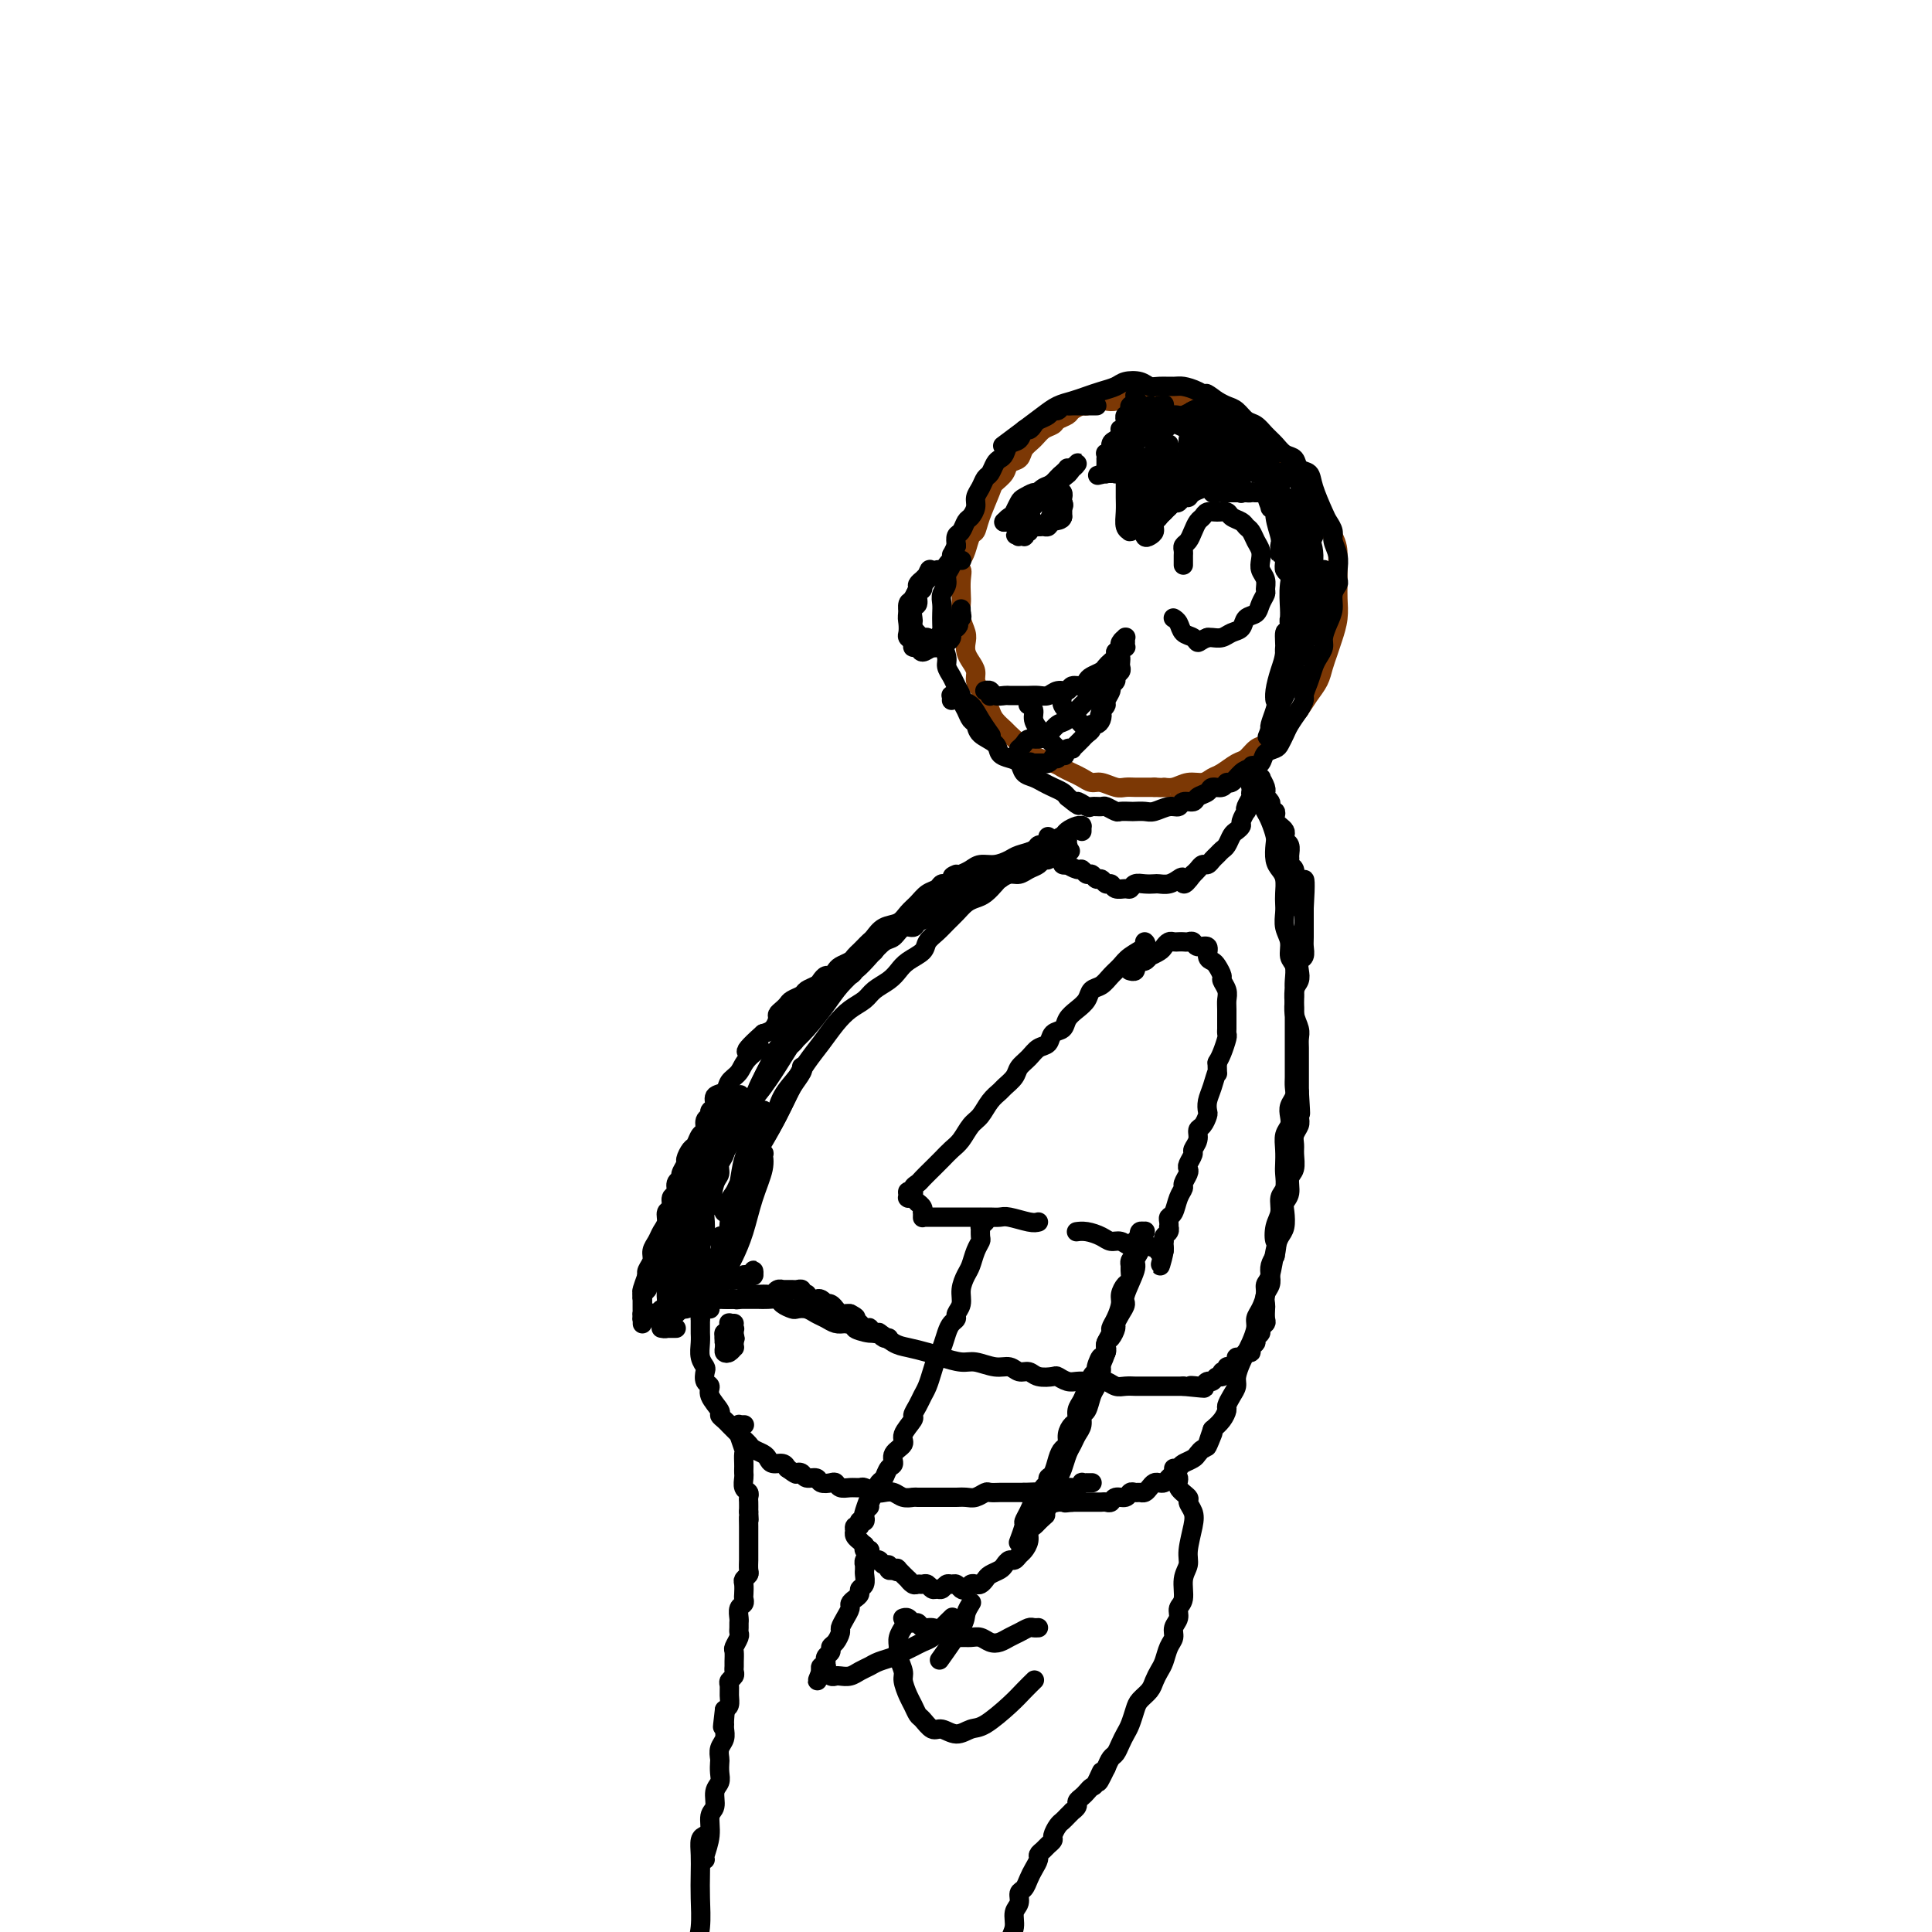 <svg viewBox='0 0 400 400' version='1.1' xmlns='http://www.w3.org/2000/svg' xmlns:xlink='http://www.w3.org/1999/xlink'><g fill='none' stroke='#7C3805' stroke-width='4' stroke-linecap='round' stroke-linejoin='round'><path d='M242,85c0.089,0.122 0.178,0.244 0,0c-0.178,-0.244 -0.624,-0.854 -1,-1c-0.376,-0.146 -0.681,0.171 -1,0c-0.319,-0.171 -0.652,-0.832 -1,-1c-0.348,-0.168 -0.712,0.155 -1,0c-0.288,-0.155 -0.500,-0.787 -1,-1c-0.500,-0.213 -1.288,-0.006 -2,0c-0.712,0.006 -1.346,-0.191 -2,0c-0.654,0.191 -1.326,0.768 -2,1c-0.674,0.232 -1.351,0.118 -2,0c-0.649,-0.118 -1.272,-0.239 -2,0c-0.728,0.239 -1.561,0.837 -2,1c-0.439,0.163 -0.484,-0.111 -1,0c-0.516,0.111 -1.503,0.606 -2,1c-0.497,0.394 -0.503,0.686 -1,1c-0.497,0.314 -1.485,0.650 -2,1c-0.515,0.350 -0.557,0.714 -1,1c-0.443,0.286 -1.289,0.496 -2,1c-0.711,0.504 -1.289,1.304 -2,2c-0.711,0.696 -1.557,1.289 -2,2c-0.443,0.711 -0.485,1.539 -1,2c-0.515,0.461 -1.504,0.556 -2,1c-0.496,0.444 -0.500,1.236 -1,2c-0.500,0.764 -1.496,1.498 -2,2c-0.504,0.502 -0.516,0.771 -1,2c-0.484,1.229 -1.439,3.418 -2,5c-0.561,1.582 -0.728,2.558 -1,3c-0.272,0.442 -0.650,0.350 -1,1c-0.350,0.650 -0.671,2.043 -1,3c-0.329,0.957 -0.664,1.479 -1,2'/><path d='M199,116c-1.083,2.850 -0.291,1.974 0,2c0.291,0.026 0.082,0.955 0,2c-0.082,1.045 -0.036,2.205 0,3c0.036,0.795 0.061,1.224 0,2c-0.061,0.776 -0.210,1.899 0,3c0.210,1.101 0.778,2.182 1,3c0.222,0.818 0.097,1.374 0,2c-0.097,0.626 -0.167,1.322 0,2c0.167,0.678 0.569,1.336 1,2c0.431,0.664 0.889,1.333 1,2c0.111,0.667 -0.126,1.333 0,2c0.126,0.667 0.615,1.334 1,2c0.385,0.666 0.665,1.329 1,2c0.335,0.671 0.723,1.349 1,2c0.277,0.651 0.441,1.276 1,2c0.559,0.724 1.512,1.546 2,2c0.488,0.454 0.511,0.541 1,1c0.489,0.459 1.443,1.289 2,2c0.557,0.711 0.715,1.304 2,2c1.285,0.696 3.695,1.497 5,2c1.305,0.503 1.503,0.708 2,1c0.497,0.292 1.292,0.670 2,1c0.708,0.330 1.330,0.610 2,1c0.670,0.390 1.387,0.889 2,1c0.613,0.111 1.123,-0.166 2,0c0.877,0.166 2.122,0.777 3,1c0.878,0.223 1.390,0.060 2,0c0.610,-0.060 1.318,-0.016 2,0c0.682,0.016 1.338,0.005 2,0c0.662,-0.005 1.331,-0.002 2,0'/><path d='M239,163c2.380,0.137 1.831,-0.019 2,0c0.169,0.019 1.055,0.213 2,0c0.945,-0.213 1.948,-0.835 3,-1c1.052,-0.165 2.155,0.126 3,0c0.845,-0.126 1.434,-0.668 2,-1c0.566,-0.332 1.110,-0.455 2,-1c0.890,-0.545 2.126,-1.511 3,-2c0.874,-0.489 1.385,-0.502 2,-1c0.615,-0.498 1.334,-1.481 2,-2c0.666,-0.519 1.281,-0.575 2,-1c0.719,-0.425 1.543,-1.219 2,-2c0.457,-0.781 0.546,-1.549 1,-2c0.454,-0.451 1.273,-0.585 2,-1c0.727,-0.415 1.361,-1.111 2,-2c0.639,-0.889 1.284,-1.969 2,-3c0.716,-1.031 1.502,-2.011 2,-3c0.498,-0.989 0.708,-1.987 1,-3c0.292,-1.013 0.667,-2.042 1,-3c0.333,-0.958 0.625,-1.845 1,-3c0.375,-1.155 0.833,-2.577 1,-4c0.167,-1.423 0.045,-2.846 0,-4c-0.045,-1.154 -0.012,-2.038 0,-3c0.012,-0.962 0.002,-2.003 0,-3c-0.002,-0.997 0.004,-1.951 0,-3c-0.004,-1.049 -0.020,-2.195 -1,-4c-0.980,-1.805 -2.926,-4.271 -4,-6c-1.074,-1.729 -1.278,-2.721 -2,-4c-0.722,-1.279 -1.964,-2.844 -3,-4c-1.036,-1.156 -1.868,-1.902 -3,-3c-1.132,-1.098 -2.566,-2.549 -4,-4'/><path d='M260,90c-3.009,-3.608 -2.532,-2.130 -3,-2c-0.468,0.130 -1.880,-1.090 -3,-2c-1.120,-0.910 -1.946,-1.512 -3,-2c-1.054,-0.488 -2.334,-0.863 -4,-1c-1.666,-0.137 -3.718,-0.037 -5,0c-1.282,0.037 -1.795,0.011 -2,0c-0.205,-0.011 -0.103,-0.005 0,0'/></g>
<g fill='none' stroke='#000000' stroke-width='4' stroke-linecap='round' stroke-linejoin='round'><path d='M227,84c-0.024,-0.000 -0.048,-0.000 0,0c0.048,0.000 0.168,0.000 0,0c-0.168,-0.000 -0.622,-0.000 -1,0c-0.378,0.000 -0.679,0.000 -1,0c-0.321,-0.000 -0.663,-0.001 -1,0c-0.337,0.001 -0.667,0.004 -1,0c-0.333,-0.004 -0.667,-0.016 -1,0c-0.333,0.016 -0.666,0.060 -1,0c-0.334,-0.060 -0.671,-0.223 -1,0c-0.329,0.223 -0.652,0.833 -1,1c-0.348,0.167 -0.723,-0.109 -1,0c-0.277,0.109 -0.456,0.602 -1,1c-0.544,0.398 -1.454,0.702 -2,1c-0.546,0.298 -0.727,0.590 -1,1c-0.273,0.410 -0.636,0.940 -1,1c-0.364,0.060 -0.727,-0.349 -1,0c-0.273,0.349 -0.454,1.454 -1,2c-0.546,0.546 -1.456,0.531 -2,1c-0.544,0.469 -0.723,1.420 -1,2c-0.277,0.580 -0.651,0.788 -1,1c-0.349,0.212 -0.672,0.427 -1,1c-0.328,0.573 -0.662,1.504 -1,2c-0.338,0.496 -0.682,0.557 -1,1c-0.318,0.443 -0.610,1.269 -1,2c-0.390,0.731 -0.878,1.366 -1,2c-0.122,0.634 0.121,1.268 0,2c-0.121,0.732 -0.607,1.561 -1,2c-0.393,0.439 -0.693,0.489 -1,1c-0.307,0.511 -0.621,1.484 -1,2c-0.379,0.516 -0.823,0.576 -1,1c-0.177,0.424 -0.089,1.212 0,2'/><path d='M198,113c-1.172,2.523 -1.102,1.831 -1,2c0.102,0.169 0.238,1.200 0,2c-0.238,0.800 -0.848,1.369 -1,2c-0.152,0.631 0.155,1.324 0,2c-0.155,0.676 -0.773,1.336 -1,2c-0.227,0.664 -0.062,1.332 0,2c0.062,0.668 0.021,1.338 0,2c-0.021,0.662 -0.020,1.318 0,2c0.020,0.682 0.061,1.390 0,2c-0.061,0.610 -0.224,1.122 0,2c0.224,0.878 0.835,2.123 1,3c0.165,0.877 -0.114,1.386 0,2c0.114,0.614 0.622,1.333 1,2c0.378,0.667 0.626,1.282 1,2c0.374,0.718 0.874,1.539 1,2c0.126,0.461 -0.123,0.560 0,1c0.123,0.440 0.618,1.220 1,2c0.382,0.780 0.651,1.561 1,2c0.349,0.439 0.779,0.538 1,1c0.221,0.462 0.234,1.289 1,2c0.766,0.711 2.284,1.308 3,2c0.716,0.692 0.628,1.481 1,2c0.372,0.519 1.202,0.769 2,1c0.798,0.231 1.565,0.443 2,1c0.435,0.557 0.540,1.459 1,2c0.460,0.541 1.275,0.722 2,1c0.725,0.278 1.359,0.652 2,1c0.641,0.348 1.288,0.671 2,1c0.712,0.329 1.489,0.666 2,1c0.511,0.334 0.755,0.667 1,1'/><path d='M221,165c3.588,2.950 2.060,1.325 2,1c-0.060,-0.325 1.350,0.649 2,1c0.650,0.351 0.540,0.080 1,0c0.460,-0.080 1.489,0.031 2,0c0.511,-0.031 0.503,-0.204 1,0c0.497,0.204 1.498,0.787 2,1c0.502,0.213 0.504,0.058 1,0c0.496,-0.058 1.487,-0.020 2,0c0.513,0.020 0.547,0.020 1,0c0.453,-0.020 1.325,-0.062 2,0c0.675,0.062 1.155,0.228 2,0c0.845,-0.228 2.057,-0.849 3,-1c0.943,-0.151 1.619,0.167 2,0c0.381,-0.167 0.468,-0.819 1,-1c0.532,-0.181 1.508,0.110 2,0c0.492,-0.110 0.499,-0.622 1,-1c0.501,-0.378 1.495,-0.621 2,-1c0.505,-0.379 0.519,-0.893 1,-1c0.481,-0.107 1.427,0.192 2,0c0.573,-0.192 0.773,-0.877 1,-1c0.227,-0.123 0.479,0.314 1,0c0.521,-0.314 1.309,-1.380 2,-2c0.691,-0.620 1.284,-0.795 2,-1c0.716,-0.205 1.554,-0.439 2,-1c0.446,-0.561 0.500,-1.448 1,-2c0.500,-0.552 1.446,-0.770 2,-1c0.554,-0.230 0.715,-0.474 1,-1c0.285,-0.526 0.692,-1.334 1,-2c0.308,-0.666 0.517,-1.190 1,-2c0.483,-0.810 1.242,-1.905 2,-3'/><path d='M269,147c1.417,-2.241 0.958,-2.344 1,-3c0.042,-0.656 0.585,-1.866 1,-3c0.415,-1.134 0.702,-2.194 1,-3c0.298,-0.806 0.606,-1.359 1,-2c0.394,-0.641 0.875,-1.368 1,-2c0.125,-0.632 -0.106,-1.167 0,-2c0.106,-0.833 0.550,-1.963 1,-3c0.450,-1.037 0.905,-1.982 1,-3c0.095,-1.018 -0.170,-2.110 0,-3c0.170,-0.890 0.773,-1.579 1,-2c0.227,-0.421 0.076,-0.574 0,-1c-0.076,-0.426 -0.076,-1.126 0,-2c0.076,-0.874 0.229,-1.922 0,-3c-0.229,-1.078 -0.839,-2.186 -1,-3c-0.161,-0.814 0.127,-1.336 0,-2c-0.127,-0.664 -0.668,-1.472 -1,-2c-0.332,-0.528 -0.455,-0.775 -1,-2c-0.545,-1.225 -1.511,-3.427 -2,-5c-0.489,-1.573 -0.501,-2.519 -1,-3c-0.499,-0.481 -1.485,-0.499 -2,-1c-0.515,-0.501 -0.561,-1.486 -1,-2c-0.439,-0.514 -1.272,-0.556 -2,-1c-0.728,-0.444 -1.350,-1.288 -2,-2c-0.650,-0.712 -1.329,-1.290 -2,-2c-0.671,-0.710 -1.335,-1.552 -2,-2c-0.665,-0.448 -1.333,-0.501 -2,-1c-0.667,-0.499 -1.333,-1.442 -2,-2c-0.667,-0.558 -1.333,-0.731 -2,-1c-0.667,-0.269 -1.333,-0.635 -2,-1'/><path d='M252,83c-3.314,-2.503 -2.099,-1.259 -2,-1c0.099,0.259 -0.918,-0.465 -2,-1c-1.082,-0.535 -2.228,-0.879 -3,-1c-0.772,-0.121 -1.169,-0.019 -2,0c-0.831,0.019 -2.094,-0.044 -3,0c-0.906,0.044 -1.453,0.197 -2,0c-0.547,-0.197 -1.094,-0.743 -2,-1c-0.906,-0.257 -2.171,-0.223 -3,0c-0.829,0.223 -1.222,0.637 -2,1c-0.778,0.363 -1.940,0.677 -3,1c-1.060,0.323 -2.018,0.655 -3,1c-0.982,0.345 -1.987,0.702 -3,1c-1.013,0.298 -2.034,0.536 -3,1c-0.966,0.464 -1.878,1.155 -3,2c-1.122,0.845 -2.456,1.843 -4,3c-1.544,1.157 -3.298,2.473 -4,3c-0.702,0.527 -0.351,0.263 0,0'/><path d='M245,117c0.002,-0.333 0.003,-0.666 0,-1c-0.003,-0.334 -0.012,-0.670 0,-1c0.012,-0.330 0.045,-0.656 0,-1c-0.045,-0.344 -0.166,-0.708 0,-1c0.166,-0.292 0.621,-0.513 1,-1c0.379,-0.487 0.682,-1.241 1,-2c0.318,-0.759 0.653,-1.525 1,-2c0.347,-0.475 0.708,-0.660 1,-1c0.292,-0.340 0.516,-0.834 1,-1c0.484,-0.166 1.229,-0.003 2,0c0.771,0.003 1.569,-0.155 2,0c0.431,0.155 0.497,0.622 1,1c0.503,0.378 1.445,0.668 2,1c0.555,0.332 0.723,0.708 1,1c0.277,0.292 0.662,0.501 1,1c0.338,0.499 0.630,1.288 1,2c0.370,0.712 0.817,1.346 1,2c0.183,0.654 0.103,1.326 0,2c-0.103,0.674 -0.227,1.349 0,2c0.227,0.651 0.805,1.278 1,2c0.195,0.722 0.007,1.540 0,2c-0.007,0.460 0.168,0.561 0,1c-0.168,0.439 -0.678,1.217 -1,2c-0.322,0.783 -0.456,1.573 -1,2c-0.544,0.427 -1.497,0.493 -2,1c-0.503,0.507 -0.555,1.456 -1,2c-0.445,0.544 -1.284,0.682 -2,1c-0.716,0.318 -1.308,0.816 -2,1c-0.692,0.184 -1.483,0.052 -2,0c-0.517,-0.052 -0.758,-0.026 -1,0'/><path d='M250,132c-1.505,0.588 -1.766,1.058 -2,1c-0.234,-0.058 -0.441,-0.642 -1,-1c-0.559,-0.358 -1.470,-0.488 -2,-1c-0.530,-0.512 -0.678,-1.405 -1,-2c-0.322,-0.595 -0.817,-0.891 -1,-1c-0.183,-0.109 -0.052,-0.031 0,0c0.052,0.031 0.026,0.016 0,0'/><path d='M199,116c0.114,0.000 0.227,0.000 0,0c-0.227,-0.000 -0.796,-0.001 -1,0c-0.204,0.001 -0.044,0.003 0,0c0.044,-0.003 -0.030,-0.011 0,0c0.030,0.011 0.163,0.041 0,0c-0.163,-0.041 -0.621,-0.152 -1,0c-0.379,0.152 -0.679,0.565 -1,1c-0.321,0.435 -0.665,0.890 -1,1c-0.335,0.110 -0.663,-0.125 -1,0c-0.337,0.125 -0.683,0.610 -1,1c-0.317,0.390 -0.606,0.686 -1,1c-0.394,0.314 -0.894,0.646 -1,1c-0.106,0.354 0.182,0.729 0,1c-0.182,0.271 -0.833,0.439 -1,1c-0.167,0.561 0.150,1.516 0,2c-0.150,0.484 -0.768,0.497 -1,1c-0.232,0.503 -0.077,1.497 0,2c0.077,0.503 0.077,0.517 0,1c-0.077,0.483 -0.231,1.436 0,2c0.231,0.564 0.849,0.739 1,1c0.151,0.261 -0.163,0.607 0,1c0.163,0.393 0.803,0.833 1,1c0.197,0.167 -0.050,0.060 0,0c0.050,-0.060 0.395,-0.071 1,0c0.605,0.071 1.468,0.226 2,0c0.532,-0.226 0.734,-0.834 1,-1c0.266,-0.166 0.597,0.110 1,0c0.403,-0.110 0.878,-0.607 1,-1c0.122,-0.393 -0.108,-0.684 0,-1c0.108,-0.316 0.554,-0.658 1,-1'/><path d='M198,130c1.022,-0.795 0.078,-0.783 0,-1c-0.078,-0.217 0.712,-0.661 1,-1c0.288,-0.339 0.074,-0.571 0,-1c-0.074,-0.429 -0.010,-1.054 0,-1c0.010,0.054 -0.035,0.788 0,1c0.035,0.212 0.150,-0.099 0,0c-0.150,0.099 -0.565,0.607 -1,1c-0.435,0.393 -0.890,0.670 -1,1c-0.110,0.330 0.126,0.714 0,1c-0.126,0.286 -0.615,0.474 -1,1c-0.385,0.526 -0.666,1.391 -1,2c-0.334,0.609 -0.720,0.963 -1,1c-0.280,0.037 -0.452,-0.242 -1,0c-0.548,0.242 -1.471,1.004 -2,1c-0.529,-0.004 -0.664,-0.774 -1,-1c-0.336,-0.226 -0.874,0.091 -1,0c-0.126,-0.091 0.161,-0.590 0,-1c-0.161,-0.410 -0.771,-0.730 -1,-1c-0.229,-0.270 -0.076,-0.491 0,-1c0.076,-0.509 0.077,-1.306 0,-2c-0.077,-0.694 -0.232,-1.285 0,-2c0.232,-0.715 0.851,-1.555 1,-2c0.149,-0.445 -0.171,-0.497 0,-1c0.171,-0.503 0.833,-1.458 1,-2c0.167,-0.542 -0.161,-0.671 0,-1c0.161,-0.329 0.813,-0.858 1,-1c0.187,-0.142 -0.089,0.102 0,0c0.089,-0.102 0.545,-0.551 1,-1'/><path d='M192,119c0.629,-2.166 0.701,-0.581 1,0c0.299,0.581 0.823,0.159 1,0c0.177,-0.159 0.006,-0.053 0,0c-0.006,0.053 0.153,0.055 0,0c-0.153,-0.055 -0.618,-0.165 -1,0c-0.382,0.165 -0.681,0.606 -1,1c-0.319,0.394 -0.660,0.739 -1,1c-0.340,0.261 -0.680,0.436 -1,1c-0.320,0.564 -0.620,1.515 -1,2c-0.380,0.485 -0.841,0.502 -1,1c-0.159,0.498 -0.015,1.477 0,2c0.015,0.523 -0.098,0.590 0,1c0.098,0.410 0.408,1.165 1,2c0.592,0.835 1.468,1.752 2,2c0.532,0.248 0.721,-0.172 1,0c0.279,0.172 0.649,0.936 1,1c0.351,0.064 0.682,-0.571 1,-1c0.318,-0.429 0.621,-0.651 1,-1c0.379,-0.349 0.833,-0.825 1,-1c0.167,-0.175 0.048,-0.050 0,0c-0.048,0.050 -0.024,0.025 0,0'/><path d='M205,144c-0.030,0.113 -0.061,0.226 0,0c0.061,-0.226 0.212,-0.793 0,-1c-0.212,-0.207 -0.789,-0.056 -1,0c-0.211,0.056 -0.057,0.015 0,0c0.057,-0.015 0.019,-0.005 0,0c-0.019,0.005 -0.017,0.005 0,0c0.017,-0.005 0.050,-0.015 0,0c-0.050,0.015 -0.183,0.057 0,0c0.183,-0.057 0.682,-0.211 1,0c0.318,0.211 0.455,0.789 1,1c0.545,0.211 1.497,0.056 2,0c0.503,-0.056 0.558,-0.014 1,0c0.442,0.014 1.273,-0.000 2,0c0.727,0.000 1.351,0.015 2,0c0.649,-0.015 1.325,-0.061 2,0c0.675,0.061 1.350,0.227 2,0c0.650,-0.227 1.273,-0.848 2,-1c0.727,-0.152 1.556,0.167 2,0c0.444,-0.167 0.504,-0.818 1,-1c0.496,-0.182 1.428,0.106 2,0c0.572,-0.106 0.783,-0.606 1,-1c0.217,-0.394 0.440,-0.683 1,-1c0.560,-0.317 1.457,-0.662 2,-1c0.543,-0.338 0.733,-0.668 1,-1c0.267,-0.332 0.610,-0.666 1,-1c0.390,-0.334 0.826,-0.667 1,-1c0.174,-0.333 0.087,-0.667 0,-1'/><path d='M231,135c1.171,-1.110 1.098,-0.886 1,-1c-0.098,-0.114 -0.223,-0.566 0,-1c0.223,-0.434 0.792,-0.848 1,-1c0.208,-0.152 0.056,-0.040 0,0c-0.056,0.040 -0.015,0.010 0,0c0.015,-0.010 0.004,-0.000 0,0c-0.004,0.000 -0.001,-0.010 0,0c0.001,0.010 0.001,0.040 0,0c-0.001,-0.040 -0.004,-0.151 0,0c0.004,0.151 0.015,0.565 0,1c-0.015,0.435 -0.057,0.890 0,1c0.057,0.110 0.211,-0.125 0,0c-0.211,0.125 -0.788,0.611 -1,1c-0.212,0.389 -0.061,0.682 0,1c0.061,0.318 0.032,0.663 0,1c-0.032,0.337 -0.065,0.668 0,1c0.065,0.332 0.229,0.665 0,1c-0.229,0.335 -0.850,0.671 -1,1c-0.150,0.329 0.171,0.651 0,1c-0.171,0.349 -0.833,0.723 -1,1c-0.167,0.277 0.161,0.456 0,1c-0.161,0.544 -0.813,1.454 -1,2c-0.187,0.546 0.089,0.727 0,1c-0.089,0.273 -0.545,0.636 -1,1'/><path d='M228,147c-0.785,2.504 -0.248,1.262 0,1c0.248,-0.262 0.207,0.454 0,1c-0.207,0.546 -0.581,0.921 -1,1c-0.419,0.079 -0.882,-0.137 -1,0c-0.118,0.137 0.109,0.628 0,1c-0.109,0.372 -0.555,0.625 -1,1c-0.445,0.375 -0.889,0.871 -1,1c-0.111,0.129 0.111,-0.110 0,0c-0.111,0.110 -0.556,0.569 -1,1c-0.444,0.431 -0.888,0.834 -1,1c-0.112,0.166 0.110,0.096 0,0c-0.110,-0.096 -0.550,-0.218 -1,0c-0.450,0.218 -0.909,0.777 -1,1c-0.091,0.223 0.187,0.111 0,0c-0.187,-0.111 -0.837,-0.222 -1,0c-0.163,0.222 0.163,0.778 0,1c-0.163,0.222 -0.814,0.112 -1,0c-0.186,-0.112 0.094,-0.226 0,0c-0.094,0.226 -0.560,0.793 -1,1c-0.440,0.207 -0.853,0.056 -1,0c-0.147,-0.056 -0.029,-0.015 0,0c0.029,0.015 -0.031,0.004 0,0c0.031,-0.004 0.152,-0.001 0,0c-0.152,0.001 -0.577,0.000 -1,0c-0.423,-0.000 -0.846,-0.000 -1,0c-0.154,0.000 -0.041,0.000 0,0c0.041,-0.000 0.011,-0.000 0,0c-0.011,0.000 -0.003,0.000 0,0c0.003,-0.000 0.002,-0.000 0,0'/><path d='M214,158c-2.409,1.703 -1.430,0.460 -1,0c0.430,-0.460 0.311,-0.137 0,0c-0.311,0.137 -0.815,0.089 -1,0c-0.185,-0.089 -0.049,-0.219 0,0c0.049,0.219 0.013,0.787 0,1c-0.013,0.213 -0.004,0.071 0,0c0.004,-0.071 0.001,-0.072 0,0c-0.001,0.072 -0.000,0.215 0,0c0.000,-0.215 0.000,-0.789 0,-1c-0.000,-0.211 -0.000,-0.060 0,0c0.000,0.060 0.000,0.030 0,0'/><path d='M197,145c0.026,-0.430 0.051,-0.860 0,-1c-0.051,-0.140 -0.180,0.009 0,0c0.180,-0.009 0.669,-0.177 1,0c0.331,0.177 0.506,0.699 1,1c0.494,0.301 1.308,0.380 2,1c0.692,0.620 1.263,1.782 2,3c0.737,1.218 1.639,2.491 2,3c0.361,0.509 0.180,0.255 0,0'/><path d='M212,105c0.113,-0.113 0.226,-0.226 0,0c-0.226,0.226 -0.793,0.793 -1,1c-0.207,0.207 -0.056,0.056 0,0c0.056,-0.056 0.016,-0.016 0,0c-0.016,0.016 -0.008,0.008 0,0'/><path d='M210,106c0.002,-0.004 0.004,-0.008 0,0c-0.004,0.008 -0.013,0.028 0,0c0.013,-0.028 0.049,-0.102 0,0c-0.049,0.102 -0.183,0.382 0,0c0.183,-0.382 0.683,-1.425 1,-2c0.317,-0.575 0.452,-0.680 1,-1c0.548,-0.320 1.509,-0.853 2,-1c0.491,-0.147 0.514,0.093 1,0c0.486,-0.093 1.437,-0.519 2,-1c0.563,-0.481 0.739,-1.016 1,-1c0.261,0.016 0.608,0.582 1,1c0.392,0.418 0.830,0.688 1,1c0.170,0.312 0.072,0.664 0,1c-0.072,0.336 -0.117,0.654 0,1c0.117,0.346 0.397,0.719 0,1c-0.397,0.281 -1.469,0.471 -2,1c-0.531,0.529 -0.519,1.396 -1,2c-0.481,0.604 -1.453,0.946 -2,1c-0.547,0.054 -0.669,-0.178 -1,0c-0.331,0.178 -0.872,0.766 -1,1c-0.128,0.234 0.158,0.115 0,0c-0.158,-0.115 -0.760,-0.226 -1,0c-0.240,0.226 -0.117,0.790 0,1c0.117,0.210 0.227,0.067 0,0c-0.227,-0.067 -0.792,-0.056 -1,0c-0.208,0.056 -0.059,0.159 0,0c0.059,-0.159 0.030,-0.579 0,-1'/><path d='M211,110c-1.391,1.330 -0.368,0.655 0,0c0.368,-0.655 0.080,-1.288 0,-2c-0.080,-0.712 0.048,-1.501 0,-2c-0.048,-0.499 -0.272,-0.709 0,-1c0.272,-0.291 1.038,-0.663 2,-1c0.962,-0.337 2.118,-0.637 3,-1c0.882,-0.363 1.491,-0.788 2,-1c0.509,-0.212 0.918,-0.212 1,0c0.082,0.212 -0.163,0.634 0,1c0.163,0.366 0.735,0.675 1,1c0.265,0.325 0.222,0.665 0,1c-0.222,0.335 -0.623,0.664 -1,1c-0.377,0.336 -0.731,0.678 -1,1c-0.269,0.322 -0.454,0.622 -1,1c-0.546,0.378 -1.453,0.833 -2,1c-0.547,0.167 -0.735,0.045 -1,0c-0.265,-0.045 -0.607,-0.015 -1,0c-0.393,0.015 -0.838,0.015 -1,0c-0.162,-0.015 -0.041,-0.044 0,0c0.041,0.044 0.003,0.162 0,0c-0.003,-0.162 0.030,-0.603 0,-1c-0.030,-0.397 -0.124,-0.751 0,-1c0.124,-0.249 0.467,-0.393 1,-1c0.533,-0.607 1.257,-1.676 2,-2c0.743,-0.324 1.506,0.098 2,0c0.494,-0.098 0.721,-0.717 1,-1c0.279,-0.283 0.611,-0.231 1,0c0.389,0.231 0.836,0.639 1,1c0.164,0.361 0.044,0.674 0,1c-0.044,0.326 -0.013,0.665 0,1c0.013,0.335 0.006,0.668 0,1'/><path d='M220,107c-0.096,0.784 -1.335,0.744 -2,1c-0.665,0.256 -0.756,0.808 -1,1c-0.244,0.192 -0.639,0.023 -1,0c-0.361,-0.023 -0.686,0.100 -1,0c-0.314,-0.100 -0.617,-0.422 -1,-1c-0.383,-0.578 -0.847,-1.412 -1,-2c-0.153,-0.588 0.004,-0.932 0,-1c-0.004,-0.068 -0.169,0.139 0,0c0.169,-0.139 0.672,-0.622 1,-1c0.328,-0.378 0.480,-0.649 1,-1c0.520,-0.351 1.407,-0.780 2,-1c0.593,-0.220 0.891,-0.231 1,0c0.109,0.231 0.029,0.703 0,1c-0.029,0.297 -0.008,0.420 0,1c0.008,0.580 0.002,1.618 0,2c-0.002,0.382 -0.001,0.109 0,0c0.001,-0.109 0.000,-0.055 0,0'/><path d='M209,108c0.113,0.000 0.226,0.001 0,0c-0.226,-0.001 -0.790,-0.003 -1,0c-0.210,0.003 -0.064,0.013 0,0c0.064,-0.013 0.048,-0.048 0,0c-0.048,0.048 -0.126,0.177 0,0c0.126,-0.177 0.456,-0.662 1,-1c0.544,-0.338 1.301,-0.528 2,-1c0.699,-0.472 1.339,-1.225 2,-2c0.661,-0.775 1.344,-1.570 2,-2c0.656,-0.430 1.286,-0.493 2,-1c0.714,-0.507 1.512,-1.456 2,-2c0.488,-0.544 0.667,-0.682 1,-1c0.333,-0.318 0.821,-0.817 1,-1c0.179,-0.183 0.048,-0.049 0,0c-0.048,0.049 -0.013,0.012 0,0c0.013,-0.012 0.003,0.000 0,0c-0.003,-0.000 -0.000,-0.014 0,0c0.000,0.014 -0.002,0.054 0,0c0.002,-0.054 0.009,-0.204 0,0c-0.009,0.204 -0.033,0.761 0,1c0.033,0.239 0.122,0.161 0,0c-0.122,-0.161 -0.455,-0.404 -1,0c-0.545,0.404 -1.300,1.455 -2,2c-0.700,0.545 -1.343,0.584 -2,1c-0.657,0.416 -1.329,1.208 -2,2'/><path d='M214,103c-1.201,1.122 -0.704,0.928 -1,1c-0.296,0.072 -1.385,0.411 -2,1c-0.615,0.589 -0.755,1.427 -1,2c-0.245,0.573 -0.595,0.882 -1,1c-0.405,0.118 -0.867,0.044 -1,0c-0.133,-0.044 0.061,-0.058 0,0c-0.061,0.058 -0.377,0.188 0,0c0.377,-0.188 1.449,-0.694 2,-1c0.551,-0.306 0.582,-0.411 1,-1c0.418,-0.589 1.223,-1.661 3,-3c1.777,-1.339 4.527,-2.944 6,-4c1.473,-1.056 1.671,-1.563 2,-2c0.329,-0.437 0.790,-0.805 1,-1c0.210,-0.195 0.168,-0.217 0,0c-0.168,0.217 -0.462,0.671 -1,1c-0.538,0.329 -1.319,0.531 -2,1c-0.681,0.469 -1.260,1.203 -2,2c-0.740,0.797 -1.640,1.656 -2,2c-0.360,0.344 -0.180,0.172 0,0'/><path d='M224,172c-0.001,0.113 -0.002,0.226 0,0c0.002,-0.226 0.008,-0.790 0,-1c-0.008,-0.210 -0.029,-0.068 0,0c0.029,0.068 0.107,0.060 0,0c-0.107,-0.060 -0.399,-0.171 -1,0c-0.601,0.171 -1.513,0.623 -2,1c-0.487,0.377 -0.551,0.677 -1,1c-0.449,0.323 -1.283,0.668 -2,1c-0.717,0.332 -1.318,0.652 -2,1c-0.682,0.348 -1.443,0.723 -2,1c-0.557,0.277 -0.908,0.455 -2,1c-1.092,0.545 -2.926,1.455 -4,2c-1.074,0.545 -1.390,0.724 -2,1c-0.610,0.276 -1.514,0.650 -2,1c-0.486,0.350 -0.553,0.675 -1,1c-0.447,0.325 -1.275,0.651 -2,1c-0.725,0.349 -1.349,0.723 -2,1c-0.651,0.277 -1.329,0.459 -2,1c-0.671,0.541 -1.335,1.440 -2,2c-0.665,0.560 -1.332,0.779 -2,1c-0.668,0.221 -1.339,0.443 -2,1c-0.661,0.557 -1.314,1.449 -2,2c-0.686,0.551 -1.405,0.763 -2,1c-0.595,0.237 -1.066,0.501 -2,1c-0.934,0.499 -2.330,1.233 -3,2c-0.670,0.767 -0.612,1.566 -1,2c-0.388,0.434 -1.220,0.501 -2,1c-0.780,0.499 -1.509,1.428 -2,2c-0.491,0.572 -0.746,0.786 -1,1'/><path d='M176,201c-3.588,2.594 -2.060,1.080 -2,1c0.060,-0.080 -1.350,1.273 -2,2c-0.650,0.727 -0.541,0.829 -1,1c-0.459,0.171 -1.485,0.412 -2,1c-0.515,0.588 -0.519,1.522 -1,2c-0.481,0.478 -1.438,0.499 -2,1c-0.562,0.501 -0.728,1.481 -1,2c-0.272,0.519 -0.650,0.576 -1,1c-0.350,0.424 -0.671,1.216 -1,2c-0.329,0.784 -0.665,1.561 -1,2c-0.335,0.439 -0.667,0.540 -1,1c-0.333,0.460 -0.666,1.278 -1,2c-0.334,0.722 -0.670,1.349 -1,2c-0.330,0.651 -0.653,1.325 -1,2c-0.347,0.675 -0.719,1.349 -1,2c-0.281,0.651 -0.471,1.278 -1,2c-0.529,0.722 -1.398,1.541 -2,2c-0.602,0.459 -0.936,0.560 -1,1c-0.064,0.440 0.142,1.220 0,2c-0.142,0.780 -0.630,1.560 -1,2c-0.370,0.440 -0.620,0.541 -1,1c-0.380,0.459 -0.889,1.276 -1,2c-0.111,0.724 0.178,1.356 0,2c-0.178,0.644 -0.822,1.299 -1,2c-0.178,0.701 0.110,1.448 0,2c-0.110,0.552 -0.618,0.910 -1,2c-0.382,1.090 -0.639,2.911 -1,4c-0.361,1.089 -0.828,1.447 -1,2c-0.172,0.553 -0.049,1.301 0,2c0.049,0.699 0.025,1.350 0,2'/><path d='M146,255c-1.464,4.607 -1.124,3.125 -1,3c0.124,-0.125 0.033,1.107 0,2c-0.033,0.893 -0.009,1.447 0,2c0.009,0.553 0.002,1.107 0,2c-0.002,0.893 -0.001,2.127 0,3c0.001,0.873 0.000,1.385 0,2c-0.000,0.615 0.000,1.333 0,2c-0.000,0.667 -0.001,1.284 0,2c0.001,0.716 0.004,1.530 0,2c-0.004,0.470 -0.015,0.597 0,1c0.015,0.403 0.055,1.081 0,2c-0.055,0.919 -0.207,2.077 0,3c0.207,0.923 0.771,1.611 1,2c0.229,0.389 0.122,0.479 0,1c-0.122,0.521 -0.258,1.473 0,2c0.258,0.527 0.909,0.627 1,1c0.091,0.373 -0.379,1.017 0,2c0.379,0.983 1.606,2.304 2,3c0.394,0.696 -0.045,0.768 0,1c0.045,0.232 0.576,0.626 1,1c0.424,0.374 0.743,0.730 1,1c0.257,0.270 0.454,0.454 1,1c0.546,0.546 1.442,1.456 2,2c0.558,0.544 0.778,0.724 1,1c0.222,0.276 0.444,0.648 1,1c0.556,0.352 1.444,0.686 2,1c0.556,0.314 0.778,0.610 1,1c0.222,0.390 0.444,0.874 1,1c0.556,0.126 1.444,-0.107 2,0c0.556,0.107 0.778,0.553 1,1'/><path d='M163,304c2.257,1.636 1.899,1.227 2,1c0.101,-0.227 0.661,-0.271 1,0c0.339,0.271 0.458,0.856 1,1c0.542,0.144 1.506,-0.154 2,0c0.494,0.154 0.516,0.759 1,1c0.484,0.241 1.429,0.117 2,0c0.571,-0.117 0.768,-0.229 1,0c0.232,0.229 0.499,0.797 1,1c0.501,0.203 1.236,0.041 2,0c0.764,-0.041 1.556,0.041 2,0c0.444,-0.041 0.541,-0.203 1,0c0.459,0.203 1.279,0.772 2,1c0.721,0.228 1.344,0.114 2,0c0.656,-0.114 1.344,-0.227 2,0c0.656,0.227 1.279,0.793 2,1c0.721,0.207 1.540,0.056 2,0c0.460,-0.056 0.561,-0.015 1,0c0.439,0.015 1.216,0.004 2,0c0.784,-0.004 1.575,-0.001 2,0c0.425,0.001 0.484,0.001 1,0c0.516,-0.001 1.490,-0.004 2,0c0.510,0.004 0.555,0.015 1,0c0.445,-0.015 1.289,-0.057 2,0c0.711,0.057 1.290,0.211 2,0c0.710,-0.211 1.552,-0.789 2,-1c0.448,-0.211 0.500,-0.057 1,0c0.500,0.057 1.446,0.015 2,0c0.554,-0.015 0.715,-0.004 1,0c0.285,0.004 0.692,0.001 1,0c0.308,-0.001 0.517,-0.000 1,0c0.483,0.000 1.242,0.000 2,0'/><path d='M212,309c3.985,-0.154 1.449,-0.040 1,0c-0.449,0.040 1.190,0.007 2,0c0.810,-0.007 0.791,0.012 1,0c0.209,-0.012 0.646,-0.056 1,0c0.354,0.056 0.623,0.211 1,0c0.377,-0.211 0.860,-0.788 1,-1c0.140,-0.212 -0.064,-0.061 0,0c0.064,0.061 0.394,0.030 1,0c0.606,-0.030 1.487,-0.061 2,0c0.513,0.061 0.658,0.212 1,0c0.342,-0.212 0.880,-0.789 1,-1c0.120,-0.211 -0.178,-0.057 0,0c0.178,0.057 0.832,0.015 1,0c0.168,-0.015 -0.151,-0.004 0,0c0.151,0.004 0.771,0.001 1,0c0.229,-0.001 0.065,-0.000 0,0c-0.065,0.000 -0.033,0.000 0,0'/><path d='M259,162c0.002,-0.007 0.003,-0.014 0,0c-0.003,0.014 -0.012,0.048 0,0c0.012,-0.048 0.045,-0.178 0,0c-0.045,0.178 -0.167,0.666 0,1c0.167,0.334 0.623,0.516 1,1c0.377,0.484 0.676,1.269 1,2c0.324,0.731 0.675,1.407 1,2c0.325,0.593 0.626,1.104 1,2c0.374,0.896 0.822,2.178 1,3c0.178,0.822 0.086,1.182 0,2c-0.086,0.818 -0.167,2.092 0,3c0.167,0.908 0.581,1.450 1,2c0.419,0.550 0.843,1.109 1,2c0.157,0.891 0.046,2.114 0,3c-0.046,0.886 -0.027,1.435 0,2c0.027,0.565 0.064,1.148 0,2c-0.064,0.852 -0.227,1.975 0,3c0.227,1.025 0.845,1.951 1,3c0.155,1.049 -0.154,2.220 0,3c0.154,0.780 0.772,1.170 1,2c0.228,0.830 0.065,2.099 0,3c-0.065,0.901 -0.031,1.435 0,2c0.031,0.565 0.061,1.163 0,2c-0.061,0.837 -0.212,1.915 0,3c0.212,1.085 0.789,2.176 1,3c0.211,0.824 0.057,1.379 0,2c-0.057,0.621 -0.015,1.307 0,2c0.015,0.693 0.004,1.392 0,2c-0.004,0.608 -0.001,1.125 0,2c0.001,0.875 0.000,2.107 0,3c-0.000,0.893 -0.000,1.446 0,2'/><path d='M269,226c0.468,7.391 0.140,3.867 0,3c-0.140,-0.867 -0.090,0.921 0,2c0.090,1.079 0.221,1.448 0,2c-0.221,0.552 -0.795,1.288 -1,2c-0.205,0.712 -0.040,1.402 0,2c0.040,0.598 -0.046,1.105 0,2c0.046,0.895 0.222,2.178 0,3c-0.222,0.822 -0.843,1.183 -1,2c-0.157,0.817 0.151,2.091 0,3c-0.151,0.909 -0.762,1.451 -1,2c-0.238,0.549 -0.105,1.103 0,2c0.105,0.897 0.182,2.138 0,3c-0.182,0.862 -0.622,1.346 -1,2c-0.378,0.654 -0.692,1.477 -1,3c-0.308,1.523 -0.608,3.745 -1,5c-0.392,1.255 -0.875,1.543 -1,2c-0.125,0.457 0.107,1.085 0,2c-0.107,0.915 -0.554,2.118 -1,3c-0.446,0.882 -0.893,1.443 -1,2c-0.107,0.557 0.125,1.112 0,2c-0.125,0.888 -0.607,2.111 -1,3c-0.393,0.889 -0.696,1.445 -1,2c-0.304,0.555 -0.607,1.108 -1,2c-0.393,0.892 -0.875,2.122 -1,3c-0.125,0.878 0.108,1.404 0,2c-0.108,0.596 -0.557,1.262 -1,2c-0.443,0.738 -0.882,1.548 -1,2c-0.118,0.452 0.084,0.545 0,1c-0.084,0.455 -0.452,1.273 -1,2c-0.548,0.727 -1.274,1.364 -2,2'/><path d='M251,296c-2.272,6.615 -0.453,2.154 0,1c0.453,-1.154 -0.460,1.001 -1,2c-0.540,0.999 -0.707,0.844 -1,1c-0.293,0.156 -0.712,0.623 -1,1c-0.288,0.377 -0.444,0.665 -1,1c-0.556,0.335 -1.511,0.717 -2,1c-0.489,0.283 -0.512,0.467 -1,1c-0.488,0.533 -1.440,1.413 -2,2c-0.560,0.587 -0.727,0.879 -1,1c-0.273,0.121 -0.650,0.071 -1,0c-0.350,-0.071 -0.671,-0.162 -1,0c-0.329,0.162 -0.666,0.578 -1,1c-0.334,0.422 -0.666,0.849 -1,1c-0.334,0.151 -0.671,0.025 -1,0c-0.329,-0.025 -0.652,0.050 -1,0c-0.348,-0.050 -0.723,-0.224 -1,0c-0.277,0.224 -0.455,0.844 -1,1c-0.545,0.156 -1.455,-0.154 -2,0c-0.545,0.154 -0.724,0.773 -1,1c-0.276,0.227 -0.647,0.061 -1,0c-0.353,-0.061 -0.687,-0.016 -1,0c-0.313,0.016 -0.605,0.004 -1,0c-0.395,-0.004 -0.895,-0.001 -1,0c-0.105,0.001 0.183,0.000 0,0c-0.183,-0.000 -0.837,-0.000 -1,0c-0.163,0.000 0.163,0.000 0,0c-0.163,-0.000 -0.817,-0.000 -1,0c-0.183,0.000 0.105,0.000 0,0c-0.105,-0.000 -0.601,-0.000 -1,0c-0.399,0.000 -0.699,0.000 -1,0'/><path d='M222,311c-2.499,0.308 -1.248,0.079 -1,0c0.248,-0.079 -0.507,-0.007 -1,0c-0.493,0.007 -0.724,-0.051 -1,0c-0.276,0.051 -0.596,0.210 -1,0c-0.404,-0.210 -0.892,-0.788 -1,-1c-0.108,-0.212 0.163,-0.057 0,0c-0.163,0.057 -0.762,0.015 -1,0c-0.238,-0.015 -0.116,-0.004 0,0c0.116,0.004 0.227,0.001 0,0c-0.227,-0.001 -0.792,-0.000 -1,0c-0.208,0.000 -0.059,0.000 0,0c0.059,-0.000 0.030,-0.000 0,0'/><path d='M140,275c-0.733,-0.000 -1.465,-0.000 -2,0c-0.535,0.000 -0.871,0.001 -1,0c-0.129,-0.001 -0.049,-0.003 0,0c0.049,0.003 0.069,0.012 0,0c-0.069,-0.012 -0.226,-0.045 0,0c0.226,0.045 0.834,0.167 1,0c0.166,-0.167 -0.110,-0.623 0,-1c0.110,-0.377 0.607,-0.675 1,-1c0.393,-0.325 0.683,-0.675 1,-1c0.317,-0.325 0.663,-0.623 1,-1c0.337,-0.377 0.667,-0.832 1,-1c0.333,-0.168 0.670,-0.049 1,0c0.330,0.049 0.654,0.027 1,0c0.346,-0.027 0.712,-0.060 1,0c0.288,0.060 0.496,0.212 1,0c0.504,-0.212 1.304,-0.789 2,-1c0.696,-0.211 1.289,-0.057 2,0c0.711,0.057 1.541,0.015 2,0c0.459,-0.015 0.547,-0.005 1,0c0.453,0.005 1.272,0.004 2,0c0.728,-0.004 1.365,-0.011 2,0c0.635,0.011 1.269,0.042 2,0c0.731,-0.042 1.561,-0.156 2,0c0.439,0.156 0.488,0.581 1,1c0.512,0.419 1.488,0.833 2,1c0.512,0.167 0.560,0.087 1,0c0.440,-0.087 1.273,-0.181 2,0c0.727,0.181 1.350,0.636 2,1c0.650,0.364 1.329,0.636 2,1c0.671,0.364 1.335,0.818 2,1c0.665,0.182 1.333,0.091 2,0'/><path d='M175,274c4.470,0.932 2.144,0.760 2,1c-0.144,0.240 1.894,0.890 3,1c1.106,0.110 1.281,-0.322 2,0c0.719,0.322 1.981,1.397 3,2c1.019,0.603 1.794,0.735 3,1c1.206,0.265 2.843,0.664 4,1c1.157,0.336 1.833,0.611 3,1c1.167,0.389 2.826,0.893 4,1c1.174,0.107 1.862,-0.183 3,0c1.138,0.183 2.726,0.837 4,1c1.274,0.163 2.233,-0.166 3,0c0.767,0.166 1.342,0.828 2,1c0.658,0.172 1.398,-0.146 2,0c0.602,0.146 1.067,0.757 2,1c0.933,0.243 2.333,0.118 3,0c0.667,-0.118 0.601,-0.227 1,0c0.399,0.227 1.261,0.792 2,1c0.739,0.208 1.353,0.060 2,0c0.647,-0.060 1.328,-0.030 2,0c0.672,0.030 1.336,0.061 2,0c0.664,-0.061 1.329,-0.212 2,0c0.671,0.212 1.349,0.789 2,1c0.651,0.211 1.275,0.057 2,0c0.725,-0.057 1.550,-0.015 2,0c0.450,0.015 0.526,0.004 1,0c0.474,-0.004 1.345,-0.001 2,0c0.655,0.001 1.093,0.000 2,0c0.907,-0.000 2.283,-0.000 3,0c0.717,0.000 0.776,0.000 1,0c0.224,-0.000 0.612,-0.000 1,0'/><path d='M245,287c7.521,0.778 3.325,0.224 2,0c-1.325,-0.224 0.222,-0.117 1,0c0.778,0.117 0.787,0.243 1,0c0.213,-0.243 0.630,-0.854 1,-1c0.370,-0.146 0.691,0.172 1,0c0.309,-0.172 0.604,-0.835 1,-1c0.396,-0.165 0.893,0.167 1,0c0.107,-0.167 -0.178,-0.832 0,-1c0.178,-0.168 0.817,0.161 1,0c0.183,-0.161 -0.092,-0.813 0,-1c0.092,-0.187 0.549,0.089 1,0c0.451,-0.089 0.895,-0.545 1,-1c0.105,-0.455 -0.131,-0.910 0,-1c0.131,-0.090 0.628,0.183 1,0c0.372,-0.183 0.621,-0.823 1,-1c0.379,-0.177 0.890,0.107 1,0c0.110,-0.107 -0.182,-0.606 0,-1c0.182,-0.394 0.837,-0.683 1,-1c0.163,-0.317 -0.167,-0.661 0,-1c0.167,-0.339 0.829,-0.672 1,-1c0.171,-0.328 -0.150,-0.650 0,-1c0.150,-0.350 0.771,-0.727 1,-1c0.229,-0.273 0.065,-0.443 0,-1c-0.065,-0.557 -0.031,-1.500 0,-2c0.031,-0.500 0.060,-0.557 0,-1c-0.060,-0.443 -0.210,-1.274 0,-2c0.210,-0.726 0.778,-1.349 1,-2c0.222,-0.651 0.098,-1.329 0,-2c-0.098,-0.671 -0.171,-1.335 0,-2c0.171,-0.665 0.585,-1.333 1,-2'/><path d='M264,260c0.636,-3.319 0.227,-2.617 0,-3c-0.227,-0.383 -0.271,-1.850 0,-3c0.271,-1.150 0.857,-1.984 1,-3c0.143,-1.016 -0.158,-2.214 0,-3c0.158,-0.786 0.773,-1.159 1,-2c0.227,-0.841 0.064,-2.151 0,-3c-0.064,-0.849 -0.031,-1.239 0,-2c0.031,-0.761 0.060,-1.895 0,-3c-0.060,-1.105 -0.208,-2.183 0,-3c0.208,-0.817 0.774,-1.374 1,-2c0.226,-0.626 0.113,-1.322 0,-2c-0.113,-0.678 -0.226,-1.339 0,-2c0.226,-0.661 0.793,-1.321 1,-2c0.207,-0.679 0.056,-1.375 0,-2c-0.056,-0.625 -0.015,-1.177 0,-2c0.015,-0.823 0.004,-1.915 0,-3c-0.004,-1.085 -0.001,-2.162 0,-3c0.001,-0.838 -0.001,-1.435 0,-2c0.001,-0.565 0.004,-1.096 0,-2c-0.004,-0.904 -0.015,-2.181 0,-3c0.015,-0.819 0.056,-1.179 0,-2c-0.056,-0.821 -0.207,-2.103 0,-3c0.207,-0.897 0.774,-1.410 1,-2c0.226,-0.590 0.113,-1.258 0,-2c-0.113,-0.742 -0.226,-1.557 0,-2c0.226,-0.443 0.793,-0.514 1,-1c0.207,-0.486 0.056,-1.388 0,-2c-0.056,-0.612 -0.015,-0.934 0,-2c0.015,-1.066 0.004,-2.876 0,-4c-0.004,-1.124 -0.002,-1.562 0,-2'/><path d='M270,188c0.685,-11.256 -0.601,-3.396 -1,-1c-0.399,2.396 0.090,-0.671 0,-2c-0.090,-1.329 -0.760,-0.919 -1,-1c-0.240,-0.081 -0.050,-0.652 0,-1c0.050,-0.348 -0.039,-0.473 0,-1c0.039,-0.527 0.208,-1.454 0,-2c-0.208,-0.546 -0.791,-0.709 -1,-1c-0.209,-0.291 -0.042,-0.708 0,-1c0.042,-0.292 -0.041,-0.460 0,-1c0.041,-0.540 0.204,-1.454 0,-2c-0.204,-0.546 -0.776,-0.724 -1,-1c-0.224,-0.276 -0.099,-0.651 0,-1c0.099,-0.349 0.171,-0.672 0,-1c-0.171,-0.328 -0.585,-0.661 -1,-1c-0.415,-0.339 -0.829,-0.682 -1,-1c-0.171,-0.318 -0.097,-0.610 0,-1c0.097,-0.390 0.218,-0.879 0,-1c-0.218,-0.121 -0.777,0.126 -1,0c-0.223,-0.126 -0.112,-0.626 0,-1c0.112,-0.374 0.226,-0.622 0,-1c-0.226,-0.378 -0.792,-0.888 -1,-1c-0.208,-0.112 -0.060,0.173 0,0c0.060,-0.173 0.030,-0.803 0,-1c-0.030,-0.197 -0.060,0.038 0,0c0.060,-0.038 0.208,-0.350 0,-1c-0.208,-0.650 -0.774,-1.638 -1,-2c-0.226,-0.362 -0.113,-0.097 0,0c0.113,0.097 0.226,0.026 0,0c-0.226,-0.026 -0.792,-0.007 -1,0c-0.208,0.007 -0.060,0.002 0,0c0.060,-0.002 0.030,-0.001 0,0'/><path d='M260,161c-1.547,-4.404 -0.415,-1.913 0,-1c0.415,0.913 0.111,0.249 0,0c-0.111,-0.249 -0.030,-0.081 0,0c0.030,0.081 0.008,0.077 0,0c-0.008,-0.077 -0.002,-0.227 0,0c0.002,0.227 0.002,0.830 0,1c-0.002,0.170 -0.005,-0.095 0,0c0.005,0.095 0.016,0.549 0,1c-0.016,0.451 -0.061,0.898 0,1c0.061,0.102 0.226,-0.140 0,0c-0.226,0.140 -0.844,0.663 -1,1c-0.156,0.337 0.150,0.489 0,1c-0.150,0.511 -0.757,1.379 -1,2c-0.243,0.621 -0.121,0.993 0,1c0.121,0.007 0.240,-0.350 0,0c-0.240,0.350 -0.838,1.407 -1,2c-0.162,0.593 0.111,0.722 0,1c-0.111,0.278 -0.607,0.704 -1,1c-0.393,0.296 -0.683,0.460 -1,1c-0.317,0.540 -0.662,1.455 -1,2c-0.338,0.545 -0.668,0.720 -1,1c-0.332,0.280 -0.666,0.667 -1,1c-0.334,0.333 -0.667,0.614 -1,1c-0.333,0.386 -0.667,0.877 -1,1c-0.333,0.123 -0.667,-0.121 -1,0c-0.333,0.121 -0.667,0.606 -1,1c-0.333,0.394 -0.667,0.697 -1,1'/><path d='M247,181c-2.428,3.337 -1.998,1.679 -2,1c-0.002,-0.679 -0.437,-0.378 -1,0c-0.563,0.378 -1.254,0.832 -2,1c-0.746,0.168 -1.548,0.049 -2,0c-0.452,-0.049 -0.554,-0.027 -1,0c-0.446,0.027 -1.237,0.061 -2,0c-0.763,-0.061 -1.500,-0.217 -2,0c-0.500,0.217 -0.764,0.805 -1,1c-0.236,0.195 -0.444,-0.004 -1,0c-0.556,0.004 -1.458,0.213 -2,0c-0.542,-0.213 -0.723,-0.846 -1,-1c-0.277,-0.154 -0.652,0.170 -1,0c-0.348,-0.170 -0.671,-0.834 -1,-1c-0.329,-0.166 -0.664,0.167 -1,0c-0.336,-0.167 -0.672,-0.833 -1,-1c-0.328,-0.167 -0.647,0.165 -1,0c-0.353,-0.165 -0.740,-0.828 -1,-1c-0.260,-0.172 -0.394,0.147 -1,0c-0.606,-0.147 -1.683,-0.762 -2,-1c-0.317,-0.238 0.126,-0.101 0,0c-0.126,0.101 -0.822,0.167 -1,0c-0.178,-0.167 0.163,-0.565 0,-1c-0.163,-0.435 -0.828,-0.905 -1,-1c-0.172,-0.095 0.150,0.186 0,0c-0.150,-0.186 -0.772,-0.838 -1,-1c-0.228,-0.162 -0.061,0.167 0,0c0.061,-0.167 0.016,-0.828 0,-1c-0.016,-0.172 -0.004,0.146 0,0c0.004,-0.146 0.001,-0.756 0,-1c-0.001,-0.244 -0.001,-0.122 0,0'/><path d='M218,174c-2.007,-1.547 -0.524,-0.415 0,0c0.524,0.415 0.088,0.111 0,0c-0.088,-0.111 0.173,-0.030 0,0c-0.173,0.030 -0.778,0.008 -1,0c-0.222,-0.008 -0.059,-0.002 0,0c0.059,0.002 0.016,0.001 0,0c-0.016,-0.001 -0.004,-0.000 0,0c0.004,0.000 0.001,-0.000 0,0c-0.001,0.000 -0.001,0.000 0,0c0.001,-0.000 0.001,-0.001 0,0c-0.001,0.001 -0.004,0.004 0,0c0.004,-0.004 0.016,-0.015 0,0c-0.016,0.015 -0.060,0.056 0,0c0.060,-0.056 0.225,-0.208 0,0c-0.225,0.208 -0.841,0.777 -1,1c-0.159,0.223 0.138,0.101 0,0c-0.138,-0.101 -0.711,-0.181 -1,0c-0.289,0.181 -0.294,0.622 -1,1c-0.706,0.378 -2.115,0.693 -3,1c-0.885,0.307 -1.248,0.607 -2,1c-0.752,0.393 -1.892,0.878 -3,1c-1.108,0.122 -2.183,-0.121 -3,0c-0.817,0.121 -1.376,0.606 -2,1c-0.624,0.394 -1.312,0.697 -2,1'/><path d='M199,181c-3.118,1.039 -1.412,0.138 -1,0c0.412,-0.138 -0.470,0.487 -1,1c-0.530,0.513 -0.708,0.914 -1,1c-0.292,0.086 -0.697,-0.143 -1,0c-0.303,0.143 -0.503,0.658 -1,1c-0.497,0.342 -1.291,0.510 -2,1c-0.709,0.490 -1.331,1.301 -2,2c-0.669,0.699 -1.383,1.287 -2,2c-0.617,0.713 -1.135,1.553 -2,2c-0.865,0.447 -2.077,0.501 -3,1c-0.923,0.499 -1.557,1.443 -2,2c-0.443,0.557 -0.695,0.727 -1,1c-0.305,0.273 -0.663,0.651 -1,1c-0.337,0.349 -0.654,0.671 -1,1c-0.346,0.329 -0.723,0.667 -1,1c-0.277,0.333 -0.455,0.663 -1,1c-0.545,0.337 -1.456,0.682 -2,1c-0.544,0.318 -0.722,0.610 -1,1c-0.278,0.390 -0.656,0.878 -1,1c-0.344,0.122 -0.654,-0.122 -1,0c-0.346,0.122 -0.726,0.610 -1,1c-0.274,0.390 -0.441,0.682 -1,1c-0.559,0.318 -1.512,0.663 -2,1c-0.488,0.337 -0.513,0.668 -1,1c-0.487,0.332 -1.436,0.665 -2,1c-0.564,0.335 -0.742,0.671 -1,1c-0.258,0.329 -0.597,0.652 -1,1c-0.403,0.348 -0.871,0.722 -1,1c-0.129,0.278 0.081,0.459 0,1c-0.081,0.541 -0.452,1.440 -1,2c-0.548,0.560 -1.274,0.780 -2,1'/><path d='M158,214c-6.472,5.705 -2.153,3.469 -1,3c1.153,-0.469 -0.862,0.829 -2,2c-1.138,1.171 -1.400,2.215 -2,3c-0.600,0.785 -1.538,1.309 -2,2c-0.462,0.691 -0.448,1.547 -1,2c-0.552,0.453 -1.668,0.501 -2,1c-0.332,0.499 0.122,1.447 0,2c-0.122,0.553 -0.820,0.710 -1,1c-0.180,0.290 0.159,0.712 0,1c-0.159,0.288 -0.816,0.443 -1,1c-0.184,0.557 0.104,1.515 0,2c-0.104,0.485 -0.601,0.496 -1,1c-0.399,0.504 -0.699,1.501 -1,2c-0.301,0.499 -0.601,0.501 -1,1c-0.399,0.499 -0.896,1.495 -1,2c-0.104,0.505 0.183,0.521 0,1c-0.183,0.479 -0.838,1.423 -1,2c-0.162,0.577 0.168,0.789 0,1c-0.168,0.211 -0.834,0.423 -1,1c-0.166,0.577 0.166,1.520 0,2c-0.166,0.480 -0.832,0.499 -1,1c-0.168,0.501 0.163,1.485 0,2c-0.163,0.515 -0.818,0.561 -1,1c-0.182,0.439 0.110,1.272 0,2c-0.110,0.728 -0.622,1.350 -1,2c-0.378,0.650 -0.623,1.327 -1,2c-0.377,0.673 -0.885,1.343 -1,2c-0.115,0.657 0.165,1.300 0,2c-0.165,0.700 -0.775,1.458 -1,2c-0.225,0.542 -0.064,0.869 0,1c0.064,0.131 0.032,0.065 0,0'/><path d='M134,264c-2.167,5.968 -0.584,2.387 0,1c0.584,-1.387 0.171,-0.579 0,0c-0.171,0.579 -0.098,0.930 0,1c0.098,0.070 0.222,-0.140 0,0c-0.222,0.140 -0.792,0.630 -1,1c-0.208,0.370 -0.056,0.622 0,1c0.056,0.378 0.015,0.884 0,1c-0.015,0.116 -0.004,-0.158 0,0c0.004,0.158 0.001,0.749 0,1c-0.001,0.251 -0.000,0.162 0,0c0.000,-0.162 0.000,-0.398 0,0c-0.000,0.398 -0.000,1.428 0,2c0.000,0.572 -0.000,0.685 0,1c0.000,0.315 0.000,0.830 0,1c-0.000,0.170 -0.001,-0.007 0,0c0.001,0.007 0.004,0.198 0,0c-0.004,-0.198 -0.015,-0.785 0,-1c0.015,-0.215 0.055,-0.057 0,0c-0.055,0.057 -0.207,0.011 0,0c0.207,-0.011 0.773,0.011 1,0c0.227,-0.011 0.116,-0.054 0,0c-0.116,0.054 -0.239,0.207 0,0c0.239,-0.207 0.838,-0.773 1,-1c0.162,-0.227 -0.112,-0.116 0,0c0.112,0.116 0.612,0.238 1,0c0.388,-0.238 0.665,-0.834 1,-1c0.335,-0.166 0.729,0.100 1,0c0.271,-0.100 0.419,-0.565 1,-1c0.581,-0.435 1.595,-0.838 2,-1c0.405,-0.162 0.203,-0.081 0,0'/><path d='M141,269c1.478,-0.602 1.174,-0.109 1,0c-0.174,0.109 -0.218,-0.168 0,0c0.218,0.168 0.699,0.781 1,1c0.301,0.219 0.421,0.045 1,0c0.579,-0.045 1.618,0.041 2,0c0.382,-0.041 0.106,-0.207 0,0c-0.106,0.207 -0.042,0.788 0,1c0.042,0.212 0.063,0.057 0,0c-0.063,-0.057 -0.209,-0.015 0,0c0.209,0.015 0.774,0.004 1,0c0.226,-0.004 0.113,-0.002 0,0'/><path d='M152,274c-0.423,-0.009 -0.846,-0.018 -1,0c-0.154,0.018 -0.040,0.062 0,0c0.040,-0.062 0.007,-0.229 0,0c-0.007,0.229 0.012,0.854 0,1c-0.012,0.146 -0.056,-0.186 0,0c0.056,0.186 0.211,0.890 0,1c-0.211,0.110 -0.789,-0.373 -1,0c-0.211,0.373 -0.054,1.604 0,2c0.054,0.396 0.004,-0.041 0,0c-0.004,0.041 0.037,0.562 0,1c-0.037,0.438 -0.154,0.794 0,1c0.154,0.206 0.577,0.262 1,0c0.423,-0.262 0.845,-0.844 1,-1c0.155,-0.156 0.042,0.112 0,0c-0.042,-0.112 -0.011,-0.605 0,-1c0.011,-0.395 0.004,-0.693 0,-1c-0.004,-0.307 -0.005,-0.622 0,-1c0.005,-0.378 0.015,-0.819 0,-1c-0.015,-0.181 -0.057,-0.101 0,0c0.057,0.101 0.211,0.222 0,0c-0.211,-0.222 -0.788,-0.789 -1,-1c-0.212,-0.211 -0.061,-0.068 0,0c0.061,0.068 0.031,0.060 0,0c-0.031,-0.060 -0.062,-0.171 0,0c0.062,0.171 0.216,0.624 0,1c-0.216,0.376 -0.804,0.675 -1,1c-0.196,0.325 -0.001,0.675 0,1c0.001,0.325 -0.192,0.626 0,1c0.192,0.374 0.769,0.821 1,1c0.231,0.179 0.115,0.089 0,0'/><path d='M151,279c-0.159,0.762 -0.056,0.167 0,0c0.056,-0.167 0.063,0.095 0,0c-0.063,-0.095 -0.198,-0.547 0,-1c0.198,-0.453 0.729,-0.906 1,-1c0.271,-0.094 0.283,0.171 0,0c-0.283,-0.171 -0.860,-0.779 -1,-1c-0.140,-0.221 0.159,-0.055 0,0c-0.159,0.055 -0.775,0.001 -1,0c-0.225,-0.001 -0.060,0.052 0,0c0.060,-0.052 0.016,-0.210 0,0c-0.016,0.210 -0.004,0.787 0,1c0.004,0.213 0.001,0.061 0,0c-0.001,-0.061 -0.001,-0.030 0,0'/><path d='M154,295c0.113,-0.000 0.226,-0.000 0,0c-0.226,0.000 -0.793,0.000 -1,0c-0.207,-0.000 -0.056,-0.000 0,0c0.056,0.000 0.015,0.000 0,0c-0.015,-0.000 -0.004,-0.001 0,0c0.004,0.001 0.001,0.004 0,0c-0.001,-0.004 -0.001,-0.014 0,0c0.001,0.014 0.004,0.053 0,0c-0.004,-0.053 -0.015,-0.198 0,0c0.015,0.198 0.057,0.739 0,1c-0.057,0.261 -0.211,0.241 0,1c0.211,0.759 0.789,2.298 1,3c0.211,0.702 0.057,0.568 0,1c-0.057,0.432 -0.016,1.429 0,2c0.016,0.571 0.008,0.716 0,1c-0.008,0.284 -0.016,0.706 0,1c0.016,0.294 0.057,0.459 0,1c-0.057,0.541 -0.211,1.457 0,2c0.211,0.543 0.789,0.713 1,1c0.211,0.287 0.057,0.693 0,1c-0.057,0.307 -0.016,0.516 0,1c0.016,0.484 0.008,1.242 0,2'/><path d='M155,313c0.155,2.918 0.041,1.215 0,1c-0.041,-0.215 -0.011,1.060 0,2c0.011,0.940 0.003,1.546 0,2c-0.003,0.454 -0.001,0.755 0,1c0.001,0.245 0.001,0.433 0,1c-0.001,0.567 -0.004,1.514 0,2c0.004,0.486 0.015,0.510 0,1c-0.015,0.490 -0.057,1.444 0,2c0.057,0.556 0.211,0.712 0,1c-0.211,0.288 -0.788,0.707 -1,1c-0.212,0.293 -0.061,0.459 0,1c0.061,0.541 0.030,1.458 0,2c-0.030,0.542 -0.061,0.708 0,1c0.061,0.292 0.212,0.708 0,1c-0.212,0.292 -0.789,0.460 -1,1c-0.211,0.540 -0.055,1.453 0,2c0.055,0.547 0.011,0.728 0,1c-0.011,0.272 0.011,0.635 0,1c-0.011,0.365 -0.056,0.731 0,1c0.056,0.269 0.211,0.439 0,1c-0.211,0.561 -0.789,1.512 -1,2c-0.211,0.488 -0.056,0.512 0,1c0.056,0.488 0.011,1.440 0,2c-0.011,0.560 0.011,0.727 0,1c-0.011,0.273 -0.056,0.653 0,1c0.056,0.347 0.212,0.660 0,1c-0.212,0.340 -0.792,0.707 -1,1c-0.208,0.293 -0.046,0.511 0,1c0.046,0.489 -0.026,1.247 0,2c0.026,0.753 0.150,1.501 0,2c-0.150,0.499 -0.575,0.750 -1,1'/><path d='M150,354c-0.773,6.522 -0.206,2.328 0,1c0.206,-1.328 0.051,0.210 0,1c-0.051,0.790 0.000,0.831 0,1c-0.000,0.169 -0.053,0.464 0,1c0.053,0.536 0.210,1.312 0,2c-0.210,0.688 -0.787,1.287 -1,2c-0.213,0.713 -0.061,1.541 0,2c0.061,0.459 0.032,0.550 0,1c-0.032,0.450 -0.065,1.260 0,2c0.065,0.740 0.229,1.411 0,2c-0.229,0.589 -0.850,1.096 -1,2c-0.150,0.904 0.170,2.204 0,3c-0.170,0.796 -0.830,1.089 -1,2c-0.170,0.911 0.150,2.440 0,4c-0.150,1.560 -0.771,3.151 -1,4c-0.229,0.849 -0.065,0.957 0,1c0.065,0.043 0.033,0.022 0,0'/><path d='M243,304c0.035,0.441 0.070,0.881 0,1c-0.070,0.119 -0.244,-0.085 0,0c0.244,0.085 0.906,0.459 1,1c0.094,0.541 -0.380,1.248 0,2c0.380,0.752 1.614,1.549 2,2c0.386,0.451 -0.078,0.557 0,1c0.078,0.443 0.696,1.223 1,2c0.304,0.777 0.293,1.553 0,3c-0.293,1.447 -0.867,3.567 -1,5c-0.133,1.433 0.176,2.180 0,3c-0.176,0.820 -0.836,1.714 -1,3c-0.164,1.286 0.167,2.964 0,4c-0.167,1.036 -0.832,1.431 -1,2c-0.168,0.569 0.162,1.311 0,2c-0.162,0.689 -0.817,1.325 -1,2c-0.183,0.675 0.105,1.388 0,2c-0.105,0.612 -0.605,1.122 -1,2c-0.395,0.878 -0.687,2.122 -1,3c-0.313,0.878 -0.647,1.389 -1,2c-0.353,0.611 -0.724,1.322 -1,2c-0.276,0.678 -0.455,1.322 -1,2c-0.545,0.678 -1.455,1.389 -2,2c-0.545,0.611 -0.723,1.123 -1,2c-0.277,0.877 -0.652,2.118 -1,3c-0.348,0.882 -0.671,1.405 -1,2c-0.329,0.595 -0.666,1.263 -1,2c-0.334,0.737 -0.667,1.545 -1,2c-0.333,0.455 -0.667,0.559 -1,1c-0.333,0.441 -0.667,1.221 -1,2'/><path d='M229,366c-2.654,5.532 -1.288,1.864 -1,1c0.288,-0.864 -0.501,1.078 -1,2c-0.499,0.922 -0.707,0.824 -1,1c-0.293,0.176 -0.671,0.625 -1,1c-0.329,0.375 -0.609,0.674 -1,1c-0.391,0.326 -0.892,0.679 -1,1c-0.108,0.321 0.178,0.611 0,1c-0.178,0.389 -0.821,0.877 -1,1c-0.179,0.123 0.106,-0.118 0,0c-0.106,0.118 -0.602,0.595 -1,1c-0.398,0.405 -0.698,0.738 -1,1c-0.302,0.262 -0.605,0.451 -1,1c-0.395,0.549 -0.880,1.457 -1,2c-0.120,0.543 0.126,0.722 0,1c-0.126,0.278 -0.625,0.655 -1,1c-0.375,0.345 -0.625,0.658 -1,1c-0.375,0.342 -0.874,0.711 -1,1c-0.126,0.289 0.120,0.496 0,1c-0.120,0.504 -0.605,1.304 -1,2c-0.395,0.696 -0.698,1.288 -1,2c-0.302,0.712 -0.602,1.545 -1,2c-0.398,0.455 -0.895,0.533 -1,1c-0.105,0.467 0.182,1.323 0,2c-0.182,0.677 -0.832,1.175 -1,2c-0.168,0.825 0.148,1.976 0,3c-0.148,1.024 -0.758,1.921 -1,3c-0.242,1.079 -0.116,2.341 0,3c0.116,0.659 0.224,0.716 0,2c-0.224,1.284 -0.778,3.795 -1,5c-0.222,1.205 -0.111,1.102 0,1'/><path d='M208,413c-0.667,3.667 -0.333,1.833 0,0'/><path d='M146,380c-0.422,0.174 -0.844,0.349 -1,1c-0.156,0.651 -0.045,1.779 0,3c0.045,1.221 0.024,2.535 0,4c-0.024,1.465 -0.052,3.081 0,5c0.052,1.919 0.183,4.143 0,6c-0.183,1.857 -0.680,3.349 -1,5c-0.320,1.651 -0.464,3.462 -1,5c-0.536,1.538 -1.463,2.804 -2,4c-0.537,1.196 -0.683,2.322 -1,3c-0.317,0.678 -0.805,0.908 -1,1c-0.195,0.092 -0.098,0.046 0,0'/><path d='M234,201c-0.111,-0.033 -0.223,-0.065 0,0c0.223,0.065 0.780,0.229 1,0c0.220,-0.229 0.102,-0.850 0,-1c-0.102,-0.150 -0.187,0.171 0,0c0.187,-0.171 0.645,-0.833 1,-1c0.355,-0.167 0.606,0.163 1,0c0.394,-0.163 0.932,-0.818 1,-1c0.068,-0.182 -0.333,0.109 0,0c0.333,-0.109 1.399,-0.618 2,-1c0.601,-0.382 0.739,-0.638 1,-1c0.261,-0.362 0.647,-0.829 1,-1c0.353,-0.171 0.672,-0.047 1,0c0.328,0.047 0.664,0.017 1,0c0.336,-0.017 0.672,-0.020 1,0c0.328,0.020 0.647,0.065 1,0c0.353,-0.065 0.739,-0.238 1,0c0.261,0.238 0.398,0.889 1,1c0.602,0.111 1.668,-0.317 2,0c0.332,0.317 -0.070,1.380 0,2c0.070,0.620 0.611,0.799 1,1c0.389,0.201 0.626,0.424 1,1c0.374,0.576 0.885,1.504 1,2c0.115,0.496 -0.165,0.560 0,1c0.165,0.440 0.776,1.255 1,2c0.224,0.745 0.060,1.418 0,2c-0.060,0.582 -0.015,1.071 0,2c0.015,0.929 0.001,2.297 0,3c-0.001,0.703 0.011,0.741 0,1c-0.011,0.259 -0.044,0.740 0,1c0.044,0.260 0.166,0.301 0,1c-0.166,0.699 -0.619,2.057 -1,3c-0.381,0.943 -0.691,1.472 -1,2'/><path d='M252,220c0.045,3.406 0.156,1.920 0,2c-0.156,0.080 -0.580,1.727 -1,3c-0.420,1.273 -0.834,2.172 -1,3c-0.166,0.828 -0.082,1.587 0,2c0.082,0.413 0.161,0.482 0,1c-0.161,0.518 -0.564,1.486 -1,2c-0.436,0.514 -0.905,0.575 -1,1c-0.095,0.425 0.185,1.213 0,2c-0.185,0.787 -0.833,1.572 -1,2c-0.167,0.428 0.147,0.500 0,1c-0.147,0.500 -0.757,1.429 -1,2c-0.243,0.571 -0.121,0.785 0,1c0.121,0.215 0.240,0.432 0,1c-0.240,0.568 -0.839,1.486 -1,2c-0.161,0.514 0.114,0.624 0,1c-0.114,0.376 -0.619,1.019 -1,2c-0.381,0.981 -0.638,2.301 -1,3c-0.362,0.699 -0.828,0.779 -1,1c-0.172,0.221 -0.050,0.584 0,1c0.050,0.416 0.027,0.886 0,1c-0.027,0.114 -0.060,-0.128 0,0c0.060,0.128 0.212,0.625 0,1c-0.212,0.375 -0.789,0.626 -1,1c-0.211,0.374 -0.057,0.871 0,1c0.057,0.129 0.015,-0.109 0,0c-0.015,0.109 -0.004,0.565 0,1c0.004,0.435 0.001,0.848 0,1c-0.001,0.152 -0.000,0.043 0,0c0.000,-0.043 0.000,-0.022 0,0'/><path d='M241,259c-1.633,6.038 -0.217,1.632 0,0c0.217,-1.632 -0.767,-0.490 -1,0c-0.233,0.490 0.285,0.329 0,0c-0.285,-0.329 -1.375,-0.824 -2,-1c-0.625,-0.176 -0.787,-0.032 -1,0c-0.213,0.032 -0.479,-0.047 -1,0c-0.521,0.047 -1.298,0.219 -2,0c-0.702,-0.219 -1.330,-0.829 -2,-1c-0.670,-0.171 -1.381,0.098 -2,0c-0.619,-0.098 -1.147,-0.562 -2,-1c-0.853,-0.438 -2.033,-0.849 -3,-1c-0.967,-0.151 -1.722,-0.041 -2,0c-0.278,0.041 -0.079,0.012 0,0c0.079,-0.012 0.040,-0.006 0,0'/><path d='M215,253c-0.438,0.113 -0.877,0.226 -2,0c-1.123,-0.226 -2.932,-0.793 -4,-1c-1.068,-0.207 -1.396,-0.056 -2,0c-0.604,0.056 -1.485,0.015 -2,0c-0.515,-0.015 -0.663,-0.004 -1,0c-0.337,0.004 -0.863,0.001 -1,0c-0.137,-0.001 0.114,-0.000 0,0c-0.114,0.000 -0.595,0.000 -1,0c-0.405,-0.000 -0.736,-0.000 -1,0c-0.264,0.000 -0.463,0.000 -1,0c-0.537,-0.000 -1.412,-0.000 -2,0c-0.588,0.000 -0.890,0.001 -2,0c-1.110,-0.001 -3.029,-0.004 -4,0c-0.971,0.004 -0.992,0.016 -1,0c-0.008,-0.016 -0.001,-0.060 0,0c0.001,0.060 -0.004,0.222 0,0c0.004,-0.222 0.016,-0.829 0,-1c-0.016,-0.171 -0.061,0.094 0,0c0.061,-0.094 0.228,-0.547 0,-1c-0.228,-0.453 -0.849,-0.906 -1,-1c-0.151,-0.094 0.170,0.171 0,0c-0.170,-0.171 -0.830,-0.777 -1,-1c-0.170,-0.223 0.151,-0.062 0,0c-0.151,0.062 -0.772,0.027 -1,0c-0.228,-0.027 -0.061,-0.046 0,0c0.061,0.046 0.018,0.156 0,0c-0.018,-0.156 -0.009,-0.578 0,-1'/><path d='M188,247c-0.379,-0.727 0.675,-0.043 1,0c0.325,0.043 -0.079,-0.555 0,-1c0.079,-0.445 0.640,-0.738 1,-1c0.360,-0.262 0.519,-0.492 1,-1c0.481,-0.508 1.284,-1.295 2,-2c0.716,-0.705 1.347,-1.329 2,-2c0.653,-0.671 1.329,-1.391 2,-2c0.671,-0.609 1.335,-1.109 2,-2c0.665,-0.891 1.329,-2.174 2,-3c0.671,-0.826 1.350,-1.194 2,-2c0.650,-0.806 1.273,-2.050 2,-3c0.727,-0.950 1.560,-1.605 2,-2c0.440,-0.395 0.488,-0.530 1,-1c0.512,-0.470 1.489,-1.277 2,-2c0.511,-0.723 0.555,-1.364 1,-2c0.445,-0.636 1.289,-1.269 2,-2c0.711,-0.731 1.289,-1.561 2,-2c0.711,-0.439 1.555,-0.488 2,-1c0.445,-0.512 0.490,-1.488 1,-2c0.510,-0.512 1.484,-0.561 2,-1c0.516,-0.439 0.575,-1.269 1,-2c0.425,-0.731 1.216,-1.365 2,-2c0.784,-0.635 1.561,-1.272 2,-2c0.439,-0.728 0.539,-1.546 1,-2c0.461,-0.454 1.284,-0.545 2,-1c0.716,-0.455 1.327,-1.274 2,-2c0.673,-0.726 1.410,-1.357 2,-2c0.590,-0.643 1.035,-1.296 2,-2c0.965,-0.704 2.452,-1.459 3,-2c0.548,-0.541 0.157,-0.869 0,-1c-0.157,-0.131 -0.078,-0.066 0,0'/><path d='M204,253c-0.422,0.408 -0.844,0.816 -1,1c-0.156,0.184 -0.045,0.145 0,0c0.045,-0.145 0.023,-0.397 0,0c-0.023,0.397 -0.047,1.442 0,2c0.047,0.558 0.166,0.627 0,1c-0.166,0.373 -0.618,1.048 -1,2c-0.382,0.952 -0.695,2.181 -1,3c-0.305,0.819 -0.603,1.228 -1,2c-0.397,0.772 -0.894,1.908 -1,3c-0.106,1.092 0.179,2.140 0,3c-0.179,0.860 -0.821,1.533 -1,2c-0.179,0.467 0.107,0.729 0,1c-0.107,0.271 -0.606,0.551 -1,1c-0.394,0.449 -0.683,1.069 -1,2c-0.317,0.931 -0.662,2.175 -1,3c-0.338,0.825 -0.667,1.232 -1,2c-0.333,0.768 -0.668,1.898 -1,3c-0.332,1.102 -0.661,2.177 -1,3c-0.339,0.823 -0.687,1.393 -1,2c-0.313,0.607 -0.589,1.251 -1,2c-0.411,0.749 -0.955,1.604 -1,2c-0.045,0.396 0.409,0.334 0,1c-0.409,0.666 -1.682,2.061 -2,3c-0.318,0.939 0.318,1.421 0,2c-0.318,0.579 -1.591,1.254 -2,2c-0.409,0.746 0.045,1.565 0,2c-0.045,0.435 -0.589,0.488 -1,1c-0.411,0.512 -0.687,1.484 -1,2c-0.313,0.516 -0.661,0.576 -1,1c-0.339,0.424 -0.670,1.212 -1,2'/><path d='M181,309c-3.780,8.842 -1.731,2.946 -1,1c0.731,-1.946 0.144,0.057 0,1c-0.144,0.943 0.154,0.827 0,1c-0.154,0.173 -0.759,0.635 -1,1c-0.241,0.365 -0.117,0.634 0,1c0.117,0.366 0.227,0.829 0,1c-0.227,0.171 -0.792,0.050 -1,0c-0.208,-0.050 -0.060,-0.028 0,0c0.060,0.028 0.030,0.064 0,0c-0.030,-0.064 -0.061,-0.227 0,0c0.061,0.227 0.212,0.846 0,1c-0.212,0.154 -0.789,-0.156 -1,0c-0.211,0.156 -0.058,0.776 0,1c0.058,0.224 0.020,0.050 0,0c-0.020,-0.050 -0.020,0.024 0,0c0.020,-0.024 0.062,-0.146 0,0c-0.062,0.146 -0.227,0.561 0,1c0.227,0.439 0.845,0.902 1,1c0.155,0.098 -0.155,-0.170 0,0c0.155,0.170 0.774,0.778 1,1c0.226,0.222 0.061,0.060 0,0c-0.061,-0.060 -0.016,-0.016 0,0c0.016,0.016 0.005,0.005 0,0c-0.005,-0.005 -0.002,-0.002 0,0'/><path d='M179,320c0.309,0.464 0.083,0.123 0,0c-0.083,-0.123 -0.023,-0.029 0,0c0.023,0.029 0.010,-0.006 0,0c-0.010,0.006 -0.017,0.054 0,0c0.017,-0.054 0.057,-0.211 0,0c-0.057,0.211 -0.212,0.789 0,1c0.212,0.211 0.789,0.056 1,0c0.211,-0.056 0.056,-0.012 0,0c-0.056,0.012 -0.012,-0.007 0,0c0.012,0.007 -0.008,0.039 0,0c0.008,-0.039 0.043,-0.150 0,0c-0.043,0.150 -0.165,0.561 0,1c0.165,0.439 0.618,0.906 1,1c0.382,0.094 0.694,-0.185 1,0c0.306,0.185 0.608,0.833 1,1c0.392,0.167 0.875,-0.147 1,0c0.125,0.147 -0.107,0.756 0,1c0.107,0.244 0.554,0.122 1,0'/><path d='M185,325c1.188,0.807 1.159,0.325 1,0c-0.159,-0.325 -0.446,-0.494 0,0c0.446,0.494 1.625,1.649 2,2c0.375,0.351 -0.054,-0.103 0,0c0.054,0.103 0.592,0.764 1,1c0.408,0.236 0.687,0.049 1,0c0.313,-0.049 0.661,0.040 1,0c0.339,-0.040 0.668,-0.211 1,0c0.332,0.211 0.666,0.803 1,1c0.334,0.197 0.667,-0.001 1,0c0.333,0.001 0.667,0.200 1,0c0.333,-0.200 0.667,-0.799 1,-1c0.333,-0.201 0.667,-0.005 1,0c0.333,0.005 0.667,-0.181 1,0c0.333,0.181 0.667,0.729 1,1c0.333,0.271 0.667,0.266 1,0c0.333,-0.266 0.666,-0.792 1,-1c0.334,-0.208 0.671,-0.097 1,0c0.329,0.097 0.651,0.181 1,0c0.349,-0.181 0.723,-0.627 1,-1c0.277,-0.373 0.455,-0.674 1,-1c0.545,-0.326 1.455,-0.679 2,-1c0.545,-0.321 0.723,-0.610 1,-1c0.277,-0.390 0.653,-0.881 1,-1c0.347,-0.119 0.667,0.133 1,0c0.333,-0.133 0.681,-0.651 1,-1c0.319,-0.349 0.610,-0.527 1,-1c0.390,-0.473 0.878,-1.240 1,-2c0.122,-0.760 -0.121,-1.512 0,-2c0.121,-0.488 0.606,-0.711 1,-1c0.394,-0.289 0.697,-0.645 1,-1'/><path d='M215,315c2.503,-2.297 1.262,-1.038 1,-1c-0.262,0.038 0.455,-1.143 1,-2c0.545,-0.857 0.920,-1.388 1,-2c0.080,-0.612 -0.133,-1.305 0,-2c0.133,-0.695 0.613,-1.394 1,-2c0.387,-0.606 0.682,-1.121 1,-2c0.318,-0.879 0.659,-2.124 1,-3c0.341,-0.876 0.683,-1.385 1,-2c0.317,-0.615 0.610,-1.338 1,-2c0.390,-0.662 0.878,-1.264 1,-2c0.122,-0.736 -0.121,-1.604 0,-2c0.121,-0.396 0.606,-0.318 1,-1c0.394,-0.682 0.698,-2.123 1,-3c0.302,-0.877 0.603,-1.191 1,-2c0.397,-0.809 0.890,-2.114 1,-3c0.110,-0.886 -0.163,-1.355 0,-2c0.163,-0.645 0.761,-1.468 1,-2c0.239,-0.532 0.119,-0.774 0,-1c-0.119,-0.226 -0.238,-0.434 0,-1c0.238,-0.566 0.834,-1.488 1,-2c0.166,-0.512 -0.096,-0.613 0,-1c0.096,-0.387 0.551,-1.058 1,-2c0.449,-0.942 0.891,-2.154 1,-3c0.109,-0.846 -0.114,-1.326 0,-2c0.114,-0.674 0.566,-1.543 1,-2c0.434,-0.457 0.851,-0.504 1,-1c0.149,-0.496 0.030,-1.442 0,-2c-0.030,-0.558 0.030,-0.727 0,-1c-0.030,-0.273 -0.152,-0.649 0,-1c0.152,-0.351 0.576,-0.675 1,-1'/><path d='M235,260c3.095,-8.748 0.833,-3.119 0,-1c-0.833,2.119 -0.237,0.726 0,0c0.237,-0.726 0.115,-0.787 0,-1c-0.115,-0.213 -0.223,-0.579 0,-1c0.223,-0.421 0.778,-0.898 1,-1c0.222,-0.102 0.112,0.169 0,0c-0.112,-0.169 -0.225,-0.778 0,-1c0.225,-0.222 0.789,-0.056 1,0c0.211,0.056 0.071,0.001 0,0c-0.071,-0.001 -0.072,0.051 0,0c0.072,-0.051 0.215,-0.206 0,0c-0.215,0.206 -0.790,0.772 -1,1c-0.210,0.228 -0.057,0.117 0,0c0.057,-0.117 0.016,-0.240 0,0c-0.016,0.240 -0.009,0.841 0,1c0.009,0.159 0.018,-0.126 0,0c-0.018,0.126 -0.065,0.664 0,1c0.065,0.336 0.243,0.471 0,1c-0.243,0.529 -0.905,1.454 -1,2c-0.095,0.546 0.377,0.714 0,2c-0.377,1.286 -1.603,3.691 -2,5c-0.397,1.309 0.034,1.520 0,2c-0.034,0.480 -0.535,1.227 -1,2c-0.465,0.773 -0.895,1.572 -1,2c-0.105,0.428 0.116,0.486 0,1c-0.116,0.514 -0.570,1.485 -1,2c-0.430,0.515 -0.837,0.576 -1,1c-0.163,0.424 -0.081,1.212 0,2'/><path d='M229,280c-1.399,3.987 -0.896,1.453 -1,1c-0.104,-0.453 -0.816,1.173 -1,2c-0.184,0.827 0.158,0.855 0,1c-0.158,0.145 -0.817,0.409 -1,1c-0.183,0.591 0.109,1.510 0,2c-0.109,0.490 -0.620,0.550 -1,1c-0.380,0.450 -0.627,1.289 -1,2c-0.373,0.711 -0.870,1.294 -1,2c-0.130,0.706 0.106,1.537 0,2c-0.106,0.463 -0.553,0.560 -1,1c-0.447,0.440 -0.893,1.225 -1,2c-0.107,0.775 0.125,1.541 0,2c-0.125,0.459 -0.607,0.609 -1,1c-0.393,0.391 -0.697,1.021 -1,2c-0.303,0.979 -0.606,2.308 -1,3c-0.394,0.692 -0.879,0.748 -1,1c-0.121,0.252 0.123,0.700 0,1c-0.123,0.300 -0.611,0.452 -1,1c-0.389,0.548 -0.678,1.493 -1,2c-0.322,0.507 -0.679,0.578 -1,1c-0.321,0.422 -0.608,1.196 -1,2c-0.392,0.804 -0.889,1.638 -1,2c-0.111,0.362 0.162,0.251 0,1c-0.162,0.749 -0.761,2.357 -1,3c-0.239,0.643 -0.120,0.322 0,0'/><path d='M145,273c0.000,0.000 0.000,0.000 0,0c0.000,0.000 0.000,0.000 0,0c0.000,0.000 0.000,0.000 0,0c0.000,0.000 0.000,0.000 0,0'/><path d='M144,249c0.089,0.047 0.177,0.095 0,0c-0.177,-0.095 -0.621,-0.332 -1,0c-0.379,0.332 -0.694,1.232 -1,2c-0.306,0.768 -0.604,1.403 -1,2c-0.396,0.597 -0.891,1.155 -1,2c-0.109,0.845 0.167,1.977 0,3c-0.167,1.023 -0.776,1.938 -1,3c-0.224,1.062 -0.061,2.271 0,3c0.061,0.729 0.020,0.978 0,1c-0.020,0.022 -0.020,-0.181 0,0c0.020,0.181 0.060,0.748 0,1c-0.060,0.252 -0.219,0.190 0,0c0.219,-0.190 0.817,-0.507 1,-1c0.183,-0.493 -0.050,-1.162 0,-2c0.050,-0.838 0.384,-1.844 1,-3c0.616,-1.156 1.513,-2.461 2,-4c0.487,-1.539 0.564,-3.311 1,-5c0.436,-1.689 1.230,-3.296 2,-5c0.770,-1.704 1.516,-3.505 2,-5c0.484,-1.495 0.705,-2.685 1,-4c0.295,-1.315 0.664,-2.754 1,-4c0.336,-1.246 0.638,-2.298 1,-3c0.362,-0.702 0.785,-1.054 1,-1c0.215,0.054 0.223,0.515 0,1c-0.223,0.485 -0.675,0.996 -1,2c-0.325,1.004 -0.521,2.502 -1,4c-0.479,1.498 -1.242,2.995 -2,5c-0.758,2.005 -1.513,4.517 -2,7c-0.487,2.483 -0.708,4.938 -1,7c-0.292,2.062 -0.655,3.732 -1,5c-0.345,1.268 -0.673,2.134 -1,3'/><path d='M143,263c-1.220,5.308 -0.272,2.077 0,1c0.272,-1.077 -0.134,-0.002 0,0c0.134,0.002 0.809,-1.071 1,-2c0.191,-0.929 -0.100,-1.714 0,-3c0.100,-1.286 0.593,-3.074 1,-5c0.407,-1.926 0.729,-3.992 1,-6c0.271,-2.008 0.490,-3.960 1,-6c0.510,-2.040 1.310,-4.167 2,-6c0.690,-1.833 1.270,-3.371 2,-5c0.730,-1.629 1.612,-3.350 2,-4c0.388,-0.650 0.283,-0.230 0,0c-0.283,0.230 -0.745,0.268 -1,1c-0.255,0.732 -0.303,2.156 -1,4c-0.697,1.844 -2.042,4.106 -3,6c-0.958,1.894 -1.528,3.420 -3,7c-1.472,3.580 -3.844,9.212 -5,12c-1.156,2.788 -1.095,2.730 -1,3c0.095,0.270 0.224,0.866 0,1c-0.224,0.134 -0.800,-0.196 -1,0c-0.200,0.196 -0.023,0.917 0,1c0.023,0.083 -0.107,-0.471 0,-1c0.107,-0.529 0.452,-1.033 1,-2c0.548,-0.967 1.298,-2.397 2,-4c0.702,-1.603 1.354,-3.378 2,-5c0.646,-1.622 1.285,-3.091 2,-5c0.715,-1.909 1.507,-4.257 2,-6c0.493,-1.743 0.689,-2.879 1,-4c0.311,-1.121 0.738,-2.225 1,-3c0.262,-0.775 0.361,-1.221 0,-1c-0.361,0.221 -1.180,1.111 -2,2'/><path d='M147,233c0.999,-3.315 -0.503,1.896 -2,6c-1.497,4.104 -2.990,7.099 -4,10c-1.010,2.901 -1.539,5.707 -2,8c-0.461,2.293 -0.856,4.074 -1,6c-0.144,1.926 -0.037,3.996 0,5c0.037,1.004 0.003,0.940 0,1c-0.003,0.060 0.025,0.243 0,0c-0.025,-0.243 -0.103,-0.911 0,-2c0.103,-1.089 0.387,-2.597 1,-4c0.613,-1.403 1.556,-2.701 2,-4c0.444,-1.299 0.391,-2.599 1,-4c0.609,-1.401 1.881,-2.901 3,-5c1.119,-2.099 2.085,-4.796 3,-7c0.915,-2.204 1.778,-3.916 3,-6c1.222,-2.084 2.801,-4.539 4,-7c1.199,-2.461 2.018,-4.928 3,-7c0.982,-2.072 2.128,-3.750 3,-5c0.872,-1.250 1.470,-2.072 2,-3c0.530,-0.928 0.991,-1.961 1,-2c0.009,-0.039 -0.433,0.916 -1,2c-0.567,1.084 -1.258,2.297 -2,4c-0.742,1.703 -1.533,3.896 -3,6c-1.467,2.104 -3.608,4.118 -5,6c-1.392,1.882 -2.035,3.632 -3,5c-0.965,1.368 -2.250,2.356 -3,3c-0.750,0.644 -0.963,0.946 -1,1c-0.037,0.054 0.104,-0.140 0,0c-0.104,0.140 -0.451,0.615 0,0c0.451,-0.615 1.700,-2.318 3,-4c1.300,-1.682 2.650,-3.341 4,-5'/><path d='M153,231c1.868,-2.312 3.539,-4.093 5,-6c1.461,-1.907 2.714,-3.939 4,-6c1.286,-2.061 2.607,-4.149 4,-6c1.393,-1.851 2.859,-3.465 4,-5c1.141,-1.535 1.957,-2.991 3,-4c1.043,-1.009 2.314,-1.570 3,-2c0.686,-0.430 0.788,-0.730 1,-1c0.212,-0.270 0.533,-0.511 0,0c-0.533,0.511 -1.922,1.772 -3,3c-1.078,1.228 -1.846,2.421 -3,4c-1.154,1.579 -2.695,3.543 -4,5c-1.305,1.457 -2.373,2.407 -3,3c-0.627,0.593 -0.814,0.829 -1,1c-0.186,0.171 -0.371,0.275 0,0c0.371,-0.275 1.299,-0.930 2,-2c0.701,-1.070 1.173,-2.554 2,-4c0.827,-1.446 2.007,-2.853 3,-4c0.993,-1.147 1.799,-2.032 3,-3c1.201,-0.968 2.797,-2.018 4,-3c1.203,-0.982 2.014,-1.894 3,-3c0.986,-1.106 2.147,-2.405 3,-3c0.853,-0.595 1.396,-0.487 2,-1c0.604,-0.513 1.267,-1.647 2,-2c0.733,-0.353 1.534,0.074 2,0c0.466,-0.074 0.597,-0.651 1,-1c0.403,-0.349 1.078,-0.472 2,-1c0.922,-0.528 2.093,-1.461 3,-2c0.907,-0.539 1.552,-0.684 2,-1c0.448,-0.316 0.699,-0.805 1,-1c0.301,-0.195 0.650,-0.098 1,0'/><path d='M199,186c2.815,-1.549 1.854,-0.922 2,-1c0.146,-0.078 1.400,-0.861 2,-1c0.600,-0.139 0.546,0.365 1,0c0.454,-0.365 1.417,-1.600 2,-2c0.583,-0.400 0.786,0.034 1,0c0.214,-0.034 0.437,-0.535 1,-1c0.563,-0.465 1.464,-0.894 2,-1c0.536,-0.106 0.707,0.111 1,0c0.293,-0.111 0.709,-0.552 1,-1c0.291,-0.448 0.456,-0.905 1,-1c0.544,-0.095 1.465,0.170 2,0c0.535,-0.170 0.682,-0.777 1,-1c0.318,-0.223 0.806,-0.064 1,0c0.194,0.064 0.095,0.032 0,0c-0.095,-0.032 -0.184,-0.065 0,0c0.184,0.065 0.642,0.227 1,0c0.358,-0.227 0.618,-0.845 1,-1c0.382,-0.155 0.887,0.151 1,0c0.113,-0.151 -0.166,-0.759 0,-1c0.166,-0.241 0.776,-0.116 1,0c0.224,0.116 0.060,0.224 0,0c-0.060,-0.224 -0.017,-0.778 0,-1c0.017,-0.222 0.009,-0.111 0,0'/><path d='M146,269c-0.425,0.004 -0.849,0.009 -1,0c-0.151,-0.009 -0.027,-0.030 0,0c0.027,0.030 -0.042,0.113 0,0c0.042,-0.113 0.196,-0.423 1,-1c0.804,-0.577 2.257,-1.423 3,-2c0.743,-0.577 0.777,-0.886 1,-1c0.223,-0.114 0.637,-0.035 1,0c0.363,0.035 0.675,0.025 1,0c0.325,-0.025 0.661,-0.064 1,0c0.339,0.064 0.679,0.231 1,0c0.321,-0.231 0.622,-0.861 1,-1c0.378,-0.139 0.833,0.211 1,0c0.167,-0.211 0.045,-0.985 0,-1c-0.045,-0.015 -0.012,0.728 0,1c0.012,0.272 0.004,0.073 0,0c-0.004,-0.073 -0.004,-0.019 0,0c0.004,0.019 0.011,0.004 0,0c-0.011,-0.004 -0.041,0.003 0,0c0.041,-0.003 0.152,-0.015 0,0c-0.152,0.015 -0.565,0.056 -1,0c-0.435,-0.056 -0.890,-0.211 -1,0c-0.110,0.211 0.124,0.788 0,1c-0.124,0.212 -0.607,0.061 -1,0c-0.393,-0.061 -0.697,-0.030 -1,0'/><path d='M152,265c-0.630,0.141 -0.706,-0.007 -1,0c-0.294,0.007 -0.807,0.168 -1,0c-0.193,-0.168 -0.065,-0.666 0,-1c0.065,-0.334 0.066,-0.505 0,-1c-0.066,-0.495 -0.199,-1.313 0,-2c0.199,-0.687 0.729,-1.242 1,-2c0.271,-0.758 0.283,-1.717 0,-2c-0.283,-0.283 -0.859,0.112 -1,0c-0.141,-0.112 0.155,-0.729 0,-1c-0.155,-0.271 -0.760,-0.196 -1,0c-0.240,0.196 -0.116,0.512 0,1c0.116,0.488 0.226,1.148 0,2c-0.226,0.852 -0.786,1.896 -1,3c-0.214,1.104 -0.083,2.267 0,3c0.083,0.733 0.117,1.037 0,1c-0.117,-0.037 -0.385,-0.415 0,-2c0.385,-1.585 1.424,-4.375 2,-6c0.576,-1.625 0.690,-2.083 1,-3c0.310,-0.917 0.816,-2.292 1,-3c0.184,-0.708 0.048,-0.749 0,-1c-0.048,-0.251 -0.006,-0.711 0,-1c0.006,-0.289 -0.023,-0.407 0,0c0.023,0.407 0.096,1.340 0,2c-0.096,0.660 -0.363,1.047 -1,3c-0.637,1.953 -1.645,5.472 -2,7c-0.355,1.528 -0.057,1.065 0,1c0.057,-0.065 -0.127,0.267 0,0c0.127,-0.267 0.563,-1.134 1,-2'/><path d='M150,261c-0.175,0.969 0.387,-1.110 1,-3c0.613,-1.890 1.279,-3.592 2,-5c0.721,-1.408 1.499,-2.523 2,-4c0.501,-1.477 0.724,-3.317 1,-5c0.276,-1.683 0.604,-3.208 1,-4c0.396,-0.792 0.861,-0.849 1,-1c0.139,-0.151 -0.046,-0.395 0,0c0.046,0.395 0.324,1.430 0,3c-0.324,1.570 -1.249,3.675 -2,6c-0.751,2.325 -1.326,4.872 -2,7c-0.674,2.128 -1.445,3.839 -2,5c-0.555,1.161 -0.893,1.771 -1,2c-0.107,0.229 0.017,0.077 0,0c-0.017,-0.077 -0.175,-0.079 0,-1c0.175,-0.921 0.681,-2.762 1,-4c0.319,-1.238 0.449,-1.873 1,-4c0.551,-2.127 1.521,-5.745 2,-8c0.479,-2.255 0.466,-3.146 1,-4c0.534,-0.854 1.616,-1.672 2,-2c0.384,-0.328 0.072,-0.168 0,0c-0.072,0.168 0.097,0.342 0,1c-0.097,0.658 -0.461,1.798 -1,3c-0.539,1.202 -1.255,2.466 -2,4c-0.745,1.534 -1.520,3.338 -2,5c-0.480,1.662 -0.665,3.183 -1,4c-0.335,0.817 -0.819,0.929 -1,1c-0.181,0.071 -0.059,0.102 0,0c0.059,-0.102 0.054,-0.335 0,-1c-0.054,-0.665 -0.158,-1.761 0,-3c0.158,-1.239 0.579,-2.619 1,-4'/><path d='M152,249c0.195,-1.750 0.683,-2.626 1,-4c0.317,-1.374 0.463,-3.245 1,-5c0.537,-1.755 1.465,-3.394 2,-5c0.535,-1.606 0.677,-3.180 1,-4c0.323,-0.820 0.827,-0.887 1,-1c0.173,-0.113 0.016,-0.271 0,0c-0.016,0.271 0.108,0.973 0,2c-0.108,1.027 -0.450,2.379 -1,4c-0.550,1.621 -1.310,3.510 -2,5c-0.690,1.490 -1.311,2.580 -2,4c-0.689,1.420 -1.446,3.171 -2,4c-0.554,0.829 -0.903,0.738 -1,1c-0.097,0.262 0.060,0.878 0,1c-0.060,0.122 -0.335,-0.252 0,-1c0.335,-0.748 1.282,-1.872 2,-3c0.718,-1.128 1.208,-2.259 2,-4c0.792,-1.741 1.887,-4.092 3,-6c1.113,-1.908 2.245,-3.373 3,-5c0.755,-1.627 1.132,-3.415 2,-5c0.868,-1.585 2.226,-2.965 3,-4c0.774,-1.035 0.964,-1.724 1,-2c0.036,-0.276 -0.083,-0.138 0,0c0.083,0.138 0.369,0.275 0,1c-0.369,0.725 -1.392,2.037 -2,3c-0.608,0.963 -0.803,1.578 -2,4c-1.197,2.422 -3.398,6.652 -5,9c-1.602,2.348 -2.605,2.815 -3,3c-0.395,0.185 -0.183,0.088 0,0c0.183,-0.088 0.338,-0.168 1,-1c0.662,-0.832 1.831,-2.416 3,-4'/><path d='M158,236c1.155,-1.610 2.042,-3.134 3,-5c0.958,-1.866 1.989,-4.075 3,-6c1.011,-1.925 2.004,-3.565 3,-5c0.996,-1.435 1.995,-2.663 3,-4c1.005,-1.337 2.016,-2.781 3,-4c0.984,-1.219 1.940,-2.213 3,-3c1.060,-0.787 2.222,-1.365 3,-2c0.778,-0.635 1.172,-1.325 2,-2c0.828,-0.675 2.091,-1.336 3,-2c0.909,-0.664 1.465,-1.333 2,-2c0.535,-0.667 1.049,-1.334 2,-2c0.951,-0.666 2.338,-1.333 3,-2c0.662,-0.667 0.600,-1.334 1,-2c0.400,-0.666 1.262,-1.330 2,-2c0.738,-0.670 1.352,-1.344 2,-2c0.648,-0.656 1.329,-1.293 2,-2c0.671,-0.707 1.331,-1.485 2,-2c0.669,-0.515 1.348,-0.769 2,-1c0.652,-0.231 1.277,-0.439 2,-1c0.723,-0.561 1.544,-1.474 2,-2c0.456,-0.526 0.546,-0.665 1,-1c0.454,-0.335 1.274,-0.864 2,-1c0.726,-0.136 1.360,0.122 2,0c0.640,-0.122 1.285,-0.625 2,-1c0.715,-0.375 1.501,-0.622 2,-1c0.499,-0.378 0.711,-0.886 1,-1c0.289,-0.114 0.655,0.165 1,0c0.345,-0.165 0.670,-0.775 1,-1c0.330,-0.225 0.666,-0.064 1,0c0.334,0.064 0.667,0.032 1,0'/><path d='M220,177c3.110,-1.563 0.886,-0.471 0,0c-0.886,0.471 -0.433,0.322 0,0c0.433,-0.322 0.847,-0.818 1,-1c0.153,-0.182 0.044,-0.052 0,0c-0.044,0.052 -0.022,0.026 0,0'/><path d='M136,264c-0.030,-0.113 -0.060,-0.226 0,0c0.060,0.226 0.208,0.792 0,1c-0.208,0.208 -0.774,0.059 -1,0c-0.226,-0.059 -0.112,-0.027 0,0c0.112,0.027 0.222,0.048 0,0c-0.222,-0.048 -0.778,-0.167 -1,0c-0.222,0.167 -0.112,0.619 0,1c0.112,0.381 0.226,0.689 0,1c-0.226,0.311 -0.793,0.623 -1,1c-0.207,0.377 -0.056,0.819 0,1c0.056,0.181 0.015,0.101 0,0c-0.015,-0.101 -0.004,-0.224 0,0c0.004,0.224 0.001,0.795 0,1c-0.001,0.205 -0.000,0.045 0,0c0.000,-0.045 -0.001,0.027 0,0c0.001,-0.027 0.003,-0.151 0,0c-0.003,0.151 -0.012,0.576 0,1c0.012,0.424 0.045,0.845 0,1c-0.045,0.155 -0.167,0.042 0,0c0.167,-0.042 0.622,-0.015 1,0c0.378,0.015 0.679,0.018 1,0c0.321,-0.018 0.663,-0.058 1,0c0.337,0.058 0.671,0.212 1,0c0.329,-0.212 0.655,-0.792 1,-1c0.345,-0.208 0.708,-0.045 1,0c0.292,0.045 0.512,-0.026 1,0c0.488,0.026 1.244,0.151 2,0c0.756,-0.151 1.511,-0.579 2,-1c0.489,-0.421 0.711,-0.835 1,-1c0.289,-0.165 0.644,-0.083 1,0'/><path d='M146,269c2.412,-0.464 1.941,-0.123 2,0c0.059,0.123 0.650,0.029 1,0c0.350,-0.029 0.461,0.006 1,0c0.539,-0.006 1.505,-0.054 2,0c0.495,0.054 0.518,0.210 1,0c0.482,-0.210 1.425,-0.787 2,-1c0.575,-0.213 0.784,-0.061 1,0c0.216,0.061 0.440,0.030 1,0c0.560,-0.030 1.456,-0.061 2,0c0.544,0.061 0.737,0.212 1,0c0.263,-0.212 0.595,-0.789 1,-1c0.405,-0.211 0.882,-0.056 1,0c0.118,0.056 -0.122,0.014 0,0c0.122,-0.014 0.606,-0.000 1,0c0.394,0.000 0.698,-0.014 1,0c0.302,0.014 0.602,0.055 1,0c0.398,-0.055 0.894,-0.207 1,0c0.106,0.207 -0.179,0.774 0,1c0.179,0.226 0.821,0.112 1,0c0.179,-0.112 -0.106,-0.223 0,0c0.106,0.223 0.602,0.778 1,1c0.398,0.222 0.698,0.111 1,0c0.302,-0.111 0.607,-0.222 1,0c0.393,0.222 0.875,0.776 1,1c0.125,0.224 -0.107,0.116 0,0c0.107,-0.116 0.554,-0.241 1,0c0.446,0.241 0.893,0.849 1,1c0.107,0.151 -0.126,-0.155 0,0c0.126,0.155 0.611,0.773 1,1c0.389,0.227 0.683,0.065 1,0c0.317,-0.065 0.659,-0.032 1,0'/><path d='M176,272c1.879,0.955 1.077,0.843 1,1c-0.077,0.157 0.570,0.582 1,1c0.430,0.418 0.641,0.830 1,1c0.359,0.170 0.866,0.097 1,0c0.134,-0.097 -0.105,-0.218 0,0c0.105,0.218 0.554,0.777 1,1c0.446,0.223 0.890,0.112 1,0c0.110,-0.112 -0.115,-0.226 0,0c0.115,0.226 0.569,0.792 1,1c0.431,0.208 0.837,0.060 1,0c0.163,-0.060 0.081,-0.030 0,0'/><path d='M187,335c-0.006,0.002 -0.013,0.005 0,0c0.013,-0.005 0.045,-0.016 0,0c-0.045,0.016 -0.168,0.061 0,0c0.168,-0.061 0.625,-0.227 1,0c0.375,0.227 0.667,0.848 1,1c0.333,0.152 0.708,-0.166 1,0c0.292,0.166 0.501,0.815 1,1c0.499,0.185 1.288,-0.094 2,0c0.712,0.094 1.345,0.560 2,1c0.655,0.440 1.330,0.853 2,1c0.670,0.147 1.334,0.026 2,0c0.666,-0.026 1.333,0.043 2,0c0.667,-0.043 1.333,-0.196 2,0c0.667,0.196 1.334,0.742 2,1c0.666,0.258 1.330,0.227 2,0c0.670,-0.227 1.346,-0.649 2,-1c0.654,-0.351 1.286,-0.630 2,-1c0.714,-0.370 1.511,-0.831 2,-1c0.489,-0.169 0.670,-0.045 1,0c0.330,0.045 0.809,0.013 1,0c0.191,-0.013 0.096,-0.006 0,0'/><path d='M187,337c0.008,-0.013 0.017,-0.025 0,0c-0.017,0.025 -0.058,0.089 0,0c0.058,-0.089 0.216,-0.329 0,0c-0.216,0.329 -0.805,1.228 -1,2c-0.195,0.772 0.003,1.418 0,2c-0.003,0.582 -0.208,1.100 0,2c0.208,0.900 0.830,2.182 1,3c0.170,0.818 -0.110,1.174 0,2c0.110,0.826 0.610,2.124 1,3c0.390,0.876 0.670,1.330 1,2c0.330,0.670 0.710,1.557 1,2c0.290,0.443 0.490,0.441 1,1c0.510,0.559 1.331,1.680 2,2c0.669,0.320 1.187,-0.162 2,0c0.813,0.162 1.922,0.966 3,1c1.078,0.034 2.124,-0.702 3,-1c0.876,-0.298 1.580,-0.157 3,-1c1.420,-0.843 3.556,-2.669 5,-4c1.444,-1.331 2.196,-2.166 3,-3c0.804,-0.834 1.658,-1.667 2,-2c0.342,-0.333 0.171,-0.167 0,0'/><path d='M180,321c-0.002,0.032 -0.004,0.064 0,0c0.004,-0.064 0.015,-0.223 0,0c-0.015,0.223 -0.057,0.829 0,1c0.057,0.171 0.211,-0.095 0,0c-0.211,0.095 -0.789,0.549 -1,1c-0.211,0.451 -0.055,0.898 0,1c0.055,0.102 0.011,-0.141 0,0c-0.011,0.141 0.012,0.668 0,1c-0.012,0.332 -0.058,0.470 0,1c0.058,0.530 0.222,1.452 0,2c-0.222,0.548 -0.829,0.724 -1,1c-0.171,0.276 0.095,0.654 0,1c-0.095,0.346 -0.551,0.660 -1,1c-0.449,0.340 -0.890,0.706 -1,1c-0.110,0.294 0.111,0.516 0,1c-0.111,0.484 -0.556,1.229 -1,2c-0.444,0.771 -0.889,1.569 -1,2c-0.111,0.431 0.110,0.497 0,1c-0.110,0.503 -0.551,1.445 -1,2c-0.449,0.555 -0.905,0.723 -1,1c-0.095,0.277 0.171,0.662 0,1c-0.171,0.338 -0.778,0.630 -1,1c-0.222,0.370 -0.060,0.817 0,1c0.060,0.183 0.017,0.102 0,0c-0.017,-0.102 -0.008,-0.224 0,0c0.008,0.224 0.016,0.795 0,1c-0.016,0.205 -0.056,0.045 0,0c0.056,-0.045 0.207,0.026 0,0c-0.207,-0.026 -0.774,-0.150 -1,0c-0.226,0.150 -0.113,0.575 0,1'/><path d='M170,346c-1.530,3.869 -0.354,1.040 0,0c0.354,-1.040 -0.112,-0.293 0,0c0.112,0.293 0.803,0.131 1,0c0.197,-0.131 -0.099,-0.230 0,0c0.099,0.230 0.593,0.791 1,1c0.407,0.209 0.728,0.067 1,0c0.272,-0.067 0.494,-0.059 1,0c0.506,0.059 1.294,0.171 2,0c0.706,-0.171 1.330,-0.623 2,-1c0.670,-0.377 1.387,-0.678 2,-1c0.613,-0.322 1.123,-0.664 2,-1c0.877,-0.336 2.122,-0.667 3,-1c0.878,-0.333 1.390,-0.669 2,-1c0.610,-0.331 1.320,-0.656 2,-1c0.680,-0.344 1.331,-0.705 2,-1c0.669,-0.295 1.354,-0.522 2,-1c0.646,-0.478 1.251,-1.206 2,-2c0.749,-0.794 1.643,-1.656 2,-2c0.357,-0.344 0.179,-0.172 0,0'/><path d='M201,332c0.115,-0.183 0.230,-0.367 0,0c-0.230,0.367 -0.804,1.284 -1,2c-0.196,0.716 -0.014,1.231 -1,3c-0.986,1.769 -3.139,4.791 -4,6c-0.861,1.209 -0.431,0.604 0,0'/><path d='M233,98c0.000,0.041 0.000,0.082 0,0c-0.000,-0.082 -0.001,-0.289 0,0c0.001,0.289 0.004,1.072 0,2c-0.004,0.928 -0.015,2.000 0,3c0.015,1.000 0.055,1.929 0,3c-0.055,1.071 -0.207,2.285 0,3c0.207,0.715 0.772,0.933 1,1c0.228,0.067 0.117,-0.015 0,0c-0.117,0.015 -0.242,0.129 0,0c0.242,-0.129 0.849,-0.499 1,-1c0.151,-0.501 -0.155,-1.132 0,-2c0.155,-0.868 0.773,-1.973 1,-3c0.227,-1.027 0.065,-1.976 0,-3c-0.065,-1.024 -0.031,-2.122 0,-3c0.031,-0.878 0.061,-1.535 0,-2c-0.061,-0.465 -0.213,-0.738 0,-1c0.213,-0.262 0.789,-0.513 1,0c0.211,0.513 0.056,1.791 0,3c-0.056,1.209 -0.012,2.349 0,4c0.012,1.651 -0.007,3.813 0,5c0.007,1.187 0.039,1.400 0,2c-0.039,0.600 -0.151,1.588 0,2c0.151,0.412 0.563,0.250 1,0c0.437,-0.250 0.898,-0.587 1,-1c0.102,-0.413 -0.155,-0.902 0,-2c0.155,-1.098 0.721,-2.805 1,-4c0.279,-1.195 0.271,-1.877 0,-3c-0.271,-1.123 -0.804,-2.687 -1,-4c-0.196,-1.313 -0.056,-2.375 0,-3c0.056,-0.625 0.028,-0.812 0,-1'/><path d='M239,93c0.305,-2.808 0.068,-0.828 0,0c-0.068,0.828 0.034,0.502 0,1c-0.034,0.498 -0.205,1.818 0,3c0.205,1.182 0.786,2.226 1,3c0.214,0.774 0.061,1.278 0,2c-0.061,0.722 -0.032,1.663 0,2c0.032,0.337 0.065,0.071 0,0c-0.065,-0.071 -0.228,0.052 0,0c0.228,-0.052 0.846,-0.281 1,-1c0.154,-0.719 -0.154,-1.928 0,-3c0.154,-1.072 0.772,-2.005 1,-3c0.228,-0.995 0.065,-2.051 0,-3c-0.065,-0.949 -0.033,-1.792 0,-2c0.033,-0.208 0.065,0.218 0,1c-0.065,0.782 -0.228,1.920 0,3c0.228,1.080 0.849,2.101 1,3c0.151,0.899 -0.166,1.675 0,2c0.166,0.325 0.815,0.201 1,0c0.185,-0.201 -0.094,-0.477 0,-1c0.094,-0.523 0.561,-1.292 1,-2c0.439,-0.708 0.850,-1.353 1,-2c0.150,-0.647 0.040,-1.295 0,-2c-0.040,-0.705 -0.011,-1.467 0,-2c0.011,-0.533 0.002,-0.837 0,-1c-0.002,-0.163 0.003,-0.183 0,0c-0.003,0.183 -0.015,0.571 0,1c0.015,0.429 0.055,0.898 0,2c-0.055,1.102 -0.207,2.835 0,4c0.207,1.165 0.773,1.761 1,2c0.227,0.239 0.113,0.119 0,0'/><path d='M247,100c0.106,1.211 -0.129,0.239 0,0c0.129,-0.239 0.623,0.256 1,0c0.377,-0.256 0.637,-1.264 1,-2c0.363,-0.736 0.829,-1.201 1,-2c0.171,-0.799 0.046,-1.933 0,-3c-0.046,-1.067 -0.012,-2.067 0,-3c0.012,-0.933 0.003,-1.799 0,-2c-0.003,-0.201 0.002,0.264 0,0c-0.002,-0.264 -0.011,-1.257 0,0c0.011,1.257 0.040,4.766 0,7c-0.040,2.234 -0.150,3.195 0,4c0.150,0.805 0.561,1.454 1,2c0.439,0.546 0.906,0.989 1,1c0.094,0.011 -0.184,-0.409 0,-1c0.184,-0.591 0.830,-1.352 1,-2c0.170,-0.648 -0.138,-1.183 0,-2c0.138,-0.817 0.720,-1.916 1,-3c0.280,-1.084 0.256,-2.152 0,-3c-0.256,-0.848 -0.744,-1.475 -1,-2c-0.256,-0.525 -0.280,-0.947 0,-1c0.280,-0.053 0.864,0.264 1,1c0.136,0.736 -0.174,1.893 0,3c0.174,1.107 0.834,2.165 1,3c0.166,0.835 -0.162,1.447 0,2c0.162,0.553 0.814,1.046 1,1c0.186,-0.046 -0.094,-0.631 0,-1c0.094,-0.369 0.561,-0.522 1,-1c0.439,-0.478 0.849,-1.283 1,-2c0.151,-0.717 0.043,-1.348 0,-2c-0.043,-0.652 -0.022,-1.326 0,-2'/><path d='M258,90c0.537,-1.385 0.880,-0.848 1,-1c0.120,-0.152 0.017,-0.993 0,-1c-0.017,-0.007 0.052,0.821 0,2c-0.052,1.179 -0.224,2.708 0,4c0.224,1.292 0.844,2.348 1,3c0.156,0.652 -0.150,0.901 0,1c0.150,0.099 0.758,0.048 1,0c0.242,-0.048 0.118,-0.093 0,0c-0.118,0.093 -0.229,0.325 0,0c0.229,-0.325 0.798,-1.206 1,-2c0.202,-0.794 0.037,-1.501 0,-2c-0.037,-0.499 0.056,-0.791 0,-1c-0.056,-0.209 -0.260,-0.336 0,0c0.260,0.336 0.983,1.133 1,2c0.017,0.867 -0.671,1.802 -1,3c-0.329,1.198 -0.298,2.657 0,4c0.298,1.343 0.863,2.568 1,3c0.137,0.432 -0.156,0.072 0,0c0.156,-0.072 0.760,0.146 1,0c0.240,-0.146 0.117,-0.655 0,-1c-0.117,-0.345 -0.226,-0.525 0,-1c0.226,-0.475 0.789,-1.246 1,-2c0.211,-0.754 0.071,-1.490 0,-2c-0.071,-0.510 -0.073,-0.794 0,-1c0.073,-0.206 0.219,-0.333 0,0c-0.219,0.333 -0.805,1.125 -1,2c-0.195,0.875 -0.001,1.832 0,3c0.001,1.168 -0.192,2.545 0,4c0.192,1.455 0.769,2.987 1,4c0.231,1.013 0.115,1.506 0,2'/><path d='M265,113c-0.061,2.550 -0.212,1.427 0,1c0.212,-0.427 0.789,-0.156 1,0c0.211,0.156 0.057,0.199 0,0c-0.057,-0.199 -0.016,-0.639 0,-1c0.016,-0.361 0.008,-0.643 0,-1c-0.008,-0.357 -0.016,-0.789 0,0c0.016,0.789 0.057,2.800 0,4c-0.057,1.200 -0.211,1.590 0,2c0.211,0.410 0.788,0.841 1,1c0.212,0.159 0.061,0.047 0,0c-0.061,-0.047 -0.030,-0.028 0,0c0.030,0.028 0.061,0.067 0,0c-0.061,-0.067 -0.212,-0.238 0,-1c0.212,-0.762 0.789,-2.116 1,-3c0.211,-0.884 0.056,-1.300 0,-2c-0.056,-0.700 -0.014,-1.685 0,-2c0.014,-0.315 -0.000,0.042 0,0c0.000,-0.042 0.014,-0.481 0,0c-0.014,0.481 -0.056,1.883 0,3c0.056,1.117 0.212,1.950 0,3c-0.212,1.050 -0.790,2.317 -1,4c-0.210,1.683 -0.053,3.782 0,5c0.053,1.218 0.000,1.554 0,2c-0.000,0.446 0.052,1.001 0,1c-0.052,-0.001 -0.210,-0.557 0,-1c0.210,-0.443 0.787,-0.773 1,-1c0.213,-0.227 0.061,-0.351 0,-1c-0.061,-0.649 -0.030,-1.825 0,-3'/><path d='M268,123c0.155,-1.083 0.043,-0.791 0,-1c-0.043,-0.209 -0.015,-0.920 0,-1c0.015,-0.080 0.019,0.471 0,1c-0.019,0.529 -0.062,1.037 0,2c0.062,0.963 0.228,2.381 0,4c-0.228,1.619 -0.849,3.439 -1,5c-0.151,1.561 0.170,2.863 0,4c-0.170,1.137 -0.830,2.108 -1,3c-0.170,0.892 0.151,1.704 0,2c-0.151,0.296 -0.772,0.077 -1,0c-0.228,-0.077 -0.062,-0.013 0,0c0.062,0.013 0.021,-0.026 0,0c-0.021,0.026 -0.021,0.118 0,0c0.021,-0.118 0.062,-0.446 0,-1c-0.062,-0.554 -0.226,-1.335 0,-2c0.226,-0.665 0.841,-1.215 1,-2c0.159,-0.785 -0.139,-1.806 0,-3c0.139,-1.194 0.714,-2.561 1,-3c0.286,-0.439 0.283,0.049 0,0c-0.283,-0.049 -0.846,-0.636 -1,0c-0.154,0.636 0.103,2.497 0,4c-0.103,1.503 -0.564,2.650 -1,4c-0.436,1.350 -0.847,2.903 -1,4c-0.153,1.097 -0.049,1.740 0,2c0.049,0.260 0.041,0.139 0,0c-0.041,-0.139 -0.116,-0.294 0,-1c0.116,-0.706 0.423,-1.962 1,-3c0.577,-1.038 1.425,-1.856 2,-3c0.575,-1.144 0.879,-2.612 1,-4c0.121,-1.388 0.061,-2.694 0,-4'/><path d='M268,130c0.845,-2.812 0.959,-3.343 1,-4c0.041,-0.657 0.011,-1.442 0,-2c-0.011,-0.558 -0.003,-0.890 0,-1c0.003,-0.110 0.001,0.002 0,0c-0.001,-0.002 0.000,-0.116 0,0c-0.000,0.116 -0.001,0.463 0,1c0.001,0.537 0.003,1.263 0,2c-0.003,0.737 -0.013,1.486 0,2c0.013,0.514 0.047,0.794 0,1c-0.047,0.206 -0.174,0.337 0,0c0.174,-0.337 0.650,-1.141 1,-2c0.350,-0.859 0.573,-1.773 1,-4c0.427,-2.227 1.058,-5.766 1,-8c-0.058,-2.234 -0.804,-3.162 -1,-4c-0.196,-0.838 0.158,-1.585 0,-2c-0.158,-0.415 -0.827,-0.497 -1,0c-0.173,0.497 0.150,1.572 0,3c-0.150,1.428 -0.773,3.207 -1,5c-0.227,1.793 -0.057,3.600 0,5c0.057,1.400 0.000,2.394 0,3c-0.000,0.606 0.056,0.823 0,1c-0.056,0.177 -0.225,0.312 0,0c0.225,-0.312 0.843,-1.072 1,-2c0.157,-0.928 -0.146,-2.023 0,-3c0.146,-0.977 0.743,-1.835 1,-3c0.257,-1.165 0.174,-2.638 0,-4c-0.174,-1.362 -0.438,-2.612 -1,-4c-0.562,-1.388 -1.420,-2.912 -2,-4c-0.580,-1.088 -0.880,-1.739 -1,-2c-0.120,-0.261 -0.060,-0.130 0,0'/><path d='M267,104c-0.606,-1.642 -0.121,-0.748 0,0c0.121,0.748 -0.121,1.349 0,2c0.121,0.651 0.606,1.352 1,2c0.394,0.648 0.698,1.244 1,2c0.302,0.756 0.604,1.672 1,2c0.396,0.328 0.888,0.069 1,0c0.112,-0.069 -0.154,0.054 0,0c0.154,-0.054 0.729,-0.284 1,-1c0.271,-0.716 0.236,-1.919 0,-3c-0.236,-1.081 -0.675,-2.042 -1,-3c-0.325,-0.958 -0.535,-1.913 -1,-3c-0.465,-1.087 -1.183,-2.305 -2,-3c-0.817,-0.695 -1.732,-0.866 -2,-1c-0.268,-0.134 0.110,-0.232 0,0c-0.110,0.232 -0.709,0.794 -1,2c-0.291,1.206 -0.273,3.055 0,4c0.273,0.945 0.801,0.985 1,1c0.199,0.015 0.068,0.005 0,0c-0.068,-0.005 -0.073,-0.004 0,0c0.073,0.004 0.226,0.011 0,0c-0.226,-0.011 -0.830,-0.040 -1,0c-0.170,0.040 0.094,0.151 0,0c-0.094,-0.151 -0.546,-0.562 -1,-1c-0.454,-0.438 -0.909,-0.902 -1,-1c-0.091,-0.098 0.182,0.170 0,0c-0.182,-0.170 -0.820,-0.778 -1,-1c-0.180,-0.222 0.096,-0.060 0,0c-0.096,0.060 -0.564,0.016 -1,0c-0.436,-0.016 -0.839,-0.005 -1,0c-0.161,0.005 -0.081,0.002 0,0'/><path d='M260,102c-0.936,-0.309 -0.775,-0.083 -1,0c-0.225,0.083 -0.835,0.022 -1,0c-0.165,-0.022 0.115,-0.006 0,0c-0.115,0.006 -0.623,0.002 -1,0c-0.377,-0.002 -0.622,-0.000 -1,0c-0.378,0.000 -0.890,0.000 -1,0c-0.110,-0.000 0.182,0.000 0,0c-0.182,-0.000 -0.836,-0.000 -1,0c-0.164,0.000 0.163,0.001 0,0c-0.163,-0.001 -0.815,-0.005 -1,0c-0.185,0.005 0.098,0.018 0,0c-0.098,-0.018 -0.575,-0.067 -1,0c-0.425,0.067 -0.796,0.252 -1,0c-0.204,-0.252 -0.240,-0.939 -1,-1c-0.760,-0.061 -2.245,0.506 -3,1c-0.755,0.494 -0.781,0.916 -1,1c-0.219,0.084 -0.632,-0.170 -1,0c-0.368,0.170 -0.691,0.764 -1,1c-0.309,0.236 -0.605,0.115 -1,0c-0.395,-0.115 -0.889,-0.223 -1,0c-0.111,0.223 0.163,0.778 0,1c-0.163,0.222 -0.762,0.112 -1,0c-0.238,-0.112 -0.117,-0.227 0,0c0.117,0.227 0.228,0.796 0,1c-0.228,0.204 -0.797,0.044 -1,0c-0.203,-0.044 -0.041,0.027 0,0c0.041,-0.027 -0.041,-0.152 0,0c0.041,0.152 0.203,0.579 0,1c-0.203,0.421 -0.772,0.834 -1,1c-0.228,0.166 -0.114,0.083 0,0'/><path d='M239,108c-1.225,0.915 -0.286,0.204 0,0c0.286,-0.204 -0.079,0.101 0,0c0.079,-0.101 0.601,-0.607 1,-1c0.399,-0.393 0.673,-0.672 1,-1c0.327,-0.328 0.706,-0.703 1,-1c0.294,-0.297 0.501,-0.514 1,-1c0.499,-0.486 1.289,-1.242 2,-2c0.711,-0.758 1.342,-1.520 2,-2c0.658,-0.480 1.342,-0.679 2,-1c0.658,-0.321 1.289,-0.762 2,-1c0.711,-0.238 1.501,-0.271 2,0c0.499,0.271 0.708,0.847 1,1c0.292,0.153 0.667,-0.117 1,0c0.333,0.117 0.625,0.621 1,1c0.375,0.379 0.833,0.632 1,1c0.167,0.368 0.041,0.852 0,1c-0.041,0.148 0.001,-0.039 0,0c-0.001,0.039 -0.045,0.305 0,0c0.045,-0.305 0.180,-1.181 0,-2c-0.180,-0.819 -0.674,-1.582 -1,-2c-0.326,-0.418 -0.483,-0.490 -1,-1c-0.517,-0.510 -1.393,-1.457 -2,-2c-0.607,-0.543 -0.946,-0.682 -1,-1c-0.054,-0.318 0.178,-0.816 0,-1c-0.178,-0.184 -0.765,-0.052 -1,0c-0.235,0.052 -0.117,0.026 0,0'/><path d='M251,93c-1.108,-1.010 -0.878,0.464 -1,1c-0.122,0.536 -0.598,0.132 -1,0c-0.402,-0.132 -0.731,0.007 -1,0c-0.269,-0.007 -0.477,-0.159 -1,0c-0.523,0.159 -1.362,0.630 -2,1c-0.638,0.370 -1.075,0.638 -2,1c-0.925,0.362 -2.338,0.816 -3,1c-0.662,0.184 -0.574,0.098 -1,0c-0.426,-0.098 -1.367,-0.208 -2,0c-0.633,0.208 -0.958,0.735 -1,1c-0.042,0.265 0.200,0.267 0,0c-0.200,-0.267 -0.842,-0.804 -1,-1c-0.158,-0.196 0.169,-0.053 0,0c-0.169,0.053 -0.834,0.014 -1,0c-0.166,-0.014 0.167,-0.005 0,0c-0.167,0.005 -0.833,0.005 -1,0c-0.167,-0.005 0.167,-0.015 0,0c-0.167,0.015 -0.833,0.057 -1,0c-0.167,-0.057 0.166,-0.211 0,0c-0.166,0.211 -0.829,0.789 -1,1c-0.171,0.211 0.151,0.057 0,0c-0.151,-0.057 -0.776,-0.015 -1,0c-0.224,0.015 -0.046,0.004 0,0c0.046,-0.004 -0.039,-0.001 0,0c0.039,0.001 0.203,0.000 0,0c-0.203,-0.000 -0.772,-0.000 -1,0c-0.228,0.000 -0.114,0.000 0,0'/><path d='M229,98c-3.403,0.778 -0.912,0.223 0,0c0.912,-0.223 0.244,-0.112 0,0c-0.244,0.112 -0.065,0.226 0,0c0.065,-0.226 0.018,-0.793 0,-1c-0.018,-0.207 -0.005,-0.056 0,0c0.005,0.056 0.001,0.015 0,0c-0.001,-0.015 -0.000,-0.004 0,0c0.000,0.004 0.000,0.002 0,0'/><path d='M229,97c0.000,-0.152 0.000,-0.031 0,0c-0.000,0.031 -0.000,-0.029 0,0c0.000,0.029 0.000,0.148 0,0c-0.000,-0.148 -0.001,-0.562 0,-1c0.001,-0.438 0.004,-0.900 0,-1c-0.004,-0.100 -0.016,0.163 0,0c0.016,-0.163 0.060,-0.750 0,-1c-0.060,-0.250 -0.222,-0.162 0,0c0.222,0.162 0.830,0.398 1,0c0.170,-0.398 -0.098,-1.431 0,-2c0.098,-0.569 0.561,-0.675 1,-1c0.439,-0.325 0.853,-0.871 1,-1c0.147,-0.129 0.025,0.158 0,0c-0.025,-0.158 0.046,-0.760 0,-1c-0.046,-0.240 -0.208,-0.117 0,0c0.208,0.117 0.788,0.227 1,0c0.212,-0.227 0.057,-0.792 0,-1c-0.057,-0.208 -0.015,-0.060 0,0c0.015,0.060 0.004,0.031 0,0c-0.004,-0.031 -0.002,-0.065 0,0c0.002,0.065 0.004,0.228 0,0c-0.004,-0.228 -0.015,-0.849 0,-1c0.015,-0.151 0.056,0.166 0,0c-0.056,-0.166 -0.208,-0.815 0,-1c0.208,-0.185 0.777,0.095 1,0c0.223,-0.095 0.098,-0.564 0,-1c-0.098,-0.436 -0.171,-0.839 0,-1c0.171,-0.161 0.585,-0.081 1,0'/><path d='M235,84c0.928,-2.007 0.249,-0.524 0,0c-0.249,0.524 -0.067,0.089 0,0c0.067,-0.089 0.018,0.168 0,0c-0.018,-0.168 -0.005,-0.763 0,-1c0.005,-0.237 0.001,-0.118 0,0c-0.001,0.118 0.000,0.234 0,0c-0.000,-0.234 -0.003,-0.818 0,-1c0.003,-0.182 0.011,0.039 0,0c-0.011,-0.039 -0.042,-0.338 0,0c0.042,0.338 0.156,1.314 0,2c-0.156,0.686 -0.581,1.083 -1,2c-0.419,0.917 -0.830,2.355 -1,3c-0.170,0.645 -0.098,0.499 0,1c0.098,0.501 0.222,1.650 0,2c-0.222,0.350 -0.791,-0.098 -1,0c-0.209,0.098 -0.060,0.742 0,1c0.060,0.258 0.030,0.129 0,0'/><path d='M232,93c-0.059,0.805 1.294,-1.683 2,-3c0.706,-1.317 0.765,-1.463 1,-2c0.235,-0.537 0.645,-1.466 1,-2c0.355,-0.534 0.656,-0.674 1,-1c0.344,-0.326 0.730,-0.837 1,-1c0.270,-0.163 0.423,0.023 0,1c-0.423,0.977 -1.421,2.747 -2,4c-0.579,1.253 -0.740,1.990 -1,3c-0.260,1.010 -0.618,2.294 -1,3c-0.382,0.706 -0.789,0.835 -1,1c-0.211,0.165 -0.227,0.368 0,0c0.227,-0.368 0.695,-1.306 1,-2c0.305,-0.694 0.445,-1.142 1,-2c0.555,-0.858 1.526,-2.125 2,-3c0.474,-0.875 0.453,-1.358 1,-2c0.547,-0.642 1.664,-1.442 2,-2c0.336,-0.558 -0.109,-0.872 0,-1c0.109,-0.128 0.771,-0.069 1,0c0.229,0.069 0.023,0.148 0,0c-0.023,-0.148 0.136,-0.524 0,0c-0.136,0.524 -0.566,1.946 -1,3c-0.434,1.054 -0.870,1.740 -1,2c-0.130,0.260 0.048,0.095 0,0c-0.048,-0.095 -0.322,-0.119 0,0c0.322,0.119 1.241,0.383 2,0c0.759,-0.383 1.358,-1.411 2,-2c0.642,-0.589 1.326,-0.740 2,-1c0.674,-0.260 1.337,-0.630 2,-1'/><path d='M247,85c1.250,-0.623 0.376,-0.182 0,0c-0.376,0.182 -0.255,0.105 0,0c0.255,-0.105 0.645,-0.238 1,0c0.355,0.238 0.674,0.847 1,1c0.326,0.153 0.660,-0.152 1,0c0.340,0.152 0.687,0.759 1,1c0.313,0.241 0.590,0.116 1,0c0.410,-0.116 0.951,-0.224 1,0c0.049,0.224 -0.393,0.778 0,1c0.393,0.222 1.622,0.112 2,0c0.378,-0.112 -0.094,-0.226 0,0c0.094,0.226 0.754,0.792 1,1c0.246,0.208 0.078,0.056 0,0c-0.078,-0.056 -0.066,-0.018 0,0c0.066,0.018 0.184,0.015 0,0c-0.184,-0.015 -0.671,-0.041 -1,0c-0.329,0.041 -0.500,0.151 -1,0c-0.500,-0.151 -1.329,-0.562 -2,-1c-0.671,-0.438 -1.184,-0.903 -2,-1c-0.816,-0.097 -1.935,0.172 -3,0c-1.065,-0.172 -2.076,-0.787 -3,-1c-0.924,-0.213 -1.759,-0.025 -2,0c-0.241,0.025 0.114,-0.112 0,0c-0.114,0.112 -0.697,0.475 0,1c0.697,0.525 2.673,1.213 4,2c1.327,0.787 2.005,1.675 3,2c0.995,0.325 2.306,0.088 3,0c0.694,-0.088 0.770,-0.025 1,0c0.230,0.025 0.615,0.013 1,0'/><path d='M254,91c1.242,0.309 0.346,0.081 0,0c-0.346,-0.081 -0.141,-0.015 0,0c0.141,0.015 0.219,-0.021 0,0c-0.219,0.021 -0.736,0.100 -1,0c-0.264,-0.100 -0.275,-0.378 0,-1c0.275,-0.622 0.837,-1.589 1,-2c0.163,-0.411 -0.072,-0.266 0,0c0.072,0.266 0.453,0.651 1,1c0.547,0.349 1.261,0.660 2,1c0.739,0.340 1.503,0.710 2,1c0.497,0.290 0.726,0.501 1,1c0.274,0.499 0.595,1.285 1,2c0.405,0.715 0.896,1.357 1,2c0.104,0.643 -0.180,1.286 0,2c0.180,0.714 0.822,1.501 1,2c0.178,0.499 -0.110,0.712 0,1c0.110,0.288 0.618,0.651 1,1c0.382,0.349 0.637,0.684 1,1c0.363,0.316 0.833,0.613 1,1c0.167,0.387 0.030,0.863 0,1c-0.030,0.137 0.047,-0.065 0,0c-0.047,0.065 -0.219,0.397 0,1c0.219,0.603 0.828,1.479 1,2c0.172,0.521 -0.094,0.689 0,1c0.094,0.311 0.547,0.766 1,1c0.453,0.234 0.905,0.248 1,1c0.095,0.752 -0.167,2.241 0,3c0.167,0.759 0.762,0.788 1,1c0.238,0.212 0.119,0.606 0,1'/><path d='M270,116c1.769,3.907 1.191,1.675 1,1c-0.191,-0.675 0.005,0.208 0,1c-0.005,0.792 -0.213,1.491 0,2c0.213,0.509 0.845,0.826 1,1c0.155,0.174 -0.169,0.205 0,0c0.169,-0.205 0.830,-0.644 1,-1c0.170,-0.356 -0.150,-0.628 0,-1c0.150,-0.372 0.772,-0.843 1,-1c0.228,-0.157 0.062,-0.001 0,0c-0.062,0.001 -0.020,-0.152 0,0c0.020,0.152 0.019,0.611 0,1c-0.019,0.389 -0.057,0.709 0,1c0.057,0.291 0.207,0.554 0,1c-0.207,0.446 -0.773,1.075 -1,2c-0.227,0.925 -0.116,2.146 0,3c0.116,0.854 0.238,1.342 0,2c-0.238,0.658 -0.834,1.487 -1,2c-0.166,0.513 0.099,0.712 0,1c-0.099,0.288 -0.562,0.665 -1,1c-0.438,0.335 -0.849,0.627 -1,1c-0.151,0.373 -0.040,0.828 0,1c0.040,0.172 0.011,0.060 0,0c-0.011,-0.060 -0.003,-0.069 0,0c0.003,0.069 0.001,0.214 0,0c-0.001,-0.214 -0.000,-0.788 0,-1c0.000,-0.212 0.000,-0.060 0,0c-0.000,0.060 -0.000,0.030 0,0'/><path d='M270,133c-0.553,2.499 0.063,1.247 0,1c-0.063,-0.247 -0.805,0.511 -1,1c-0.195,0.489 0.158,0.708 0,1c-0.158,0.292 -0.826,0.657 -1,1c-0.174,0.343 0.146,0.666 0,1c-0.146,0.334 -0.757,0.681 -1,1c-0.243,0.319 -0.117,0.609 0,1c0.117,0.391 0.224,0.882 0,1c-0.224,0.118 -0.778,-0.137 -1,0c-0.222,0.137 -0.111,0.667 0,1c0.111,0.333 0.222,0.470 0,1c-0.222,0.530 -0.779,1.454 -1,2c-0.221,0.546 -0.108,0.714 0,1c0.108,0.286 0.210,0.691 0,1c-0.210,0.309 -0.733,0.523 -1,1c-0.267,0.477 -0.279,1.218 0,1c0.279,-0.218 0.849,-1.396 1,-2c0.151,-0.604 -0.117,-0.635 0,-1c0.117,-0.365 0.620,-1.065 1,-2c0.380,-0.935 0.638,-2.104 1,-3c0.362,-0.896 0.827,-1.517 1,-2c0.173,-0.483 0.054,-0.828 0,-1c-0.054,-0.172 -0.042,-0.171 0,0c0.042,0.171 0.112,0.511 0,1c-0.112,0.489 -0.408,1.126 -1,2c-0.592,0.874 -1.479,1.986 -2,3c-0.521,1.014 -0.676,1.932 -1,3c-0.324,1.068 -0.818,2.288 -1,3c-0.182,0.712 -0.052,0.918 0,1c0.052,0.082 0.026,0.041 0,0'/><path d='M263,151c-1.126,2.881 -0.442,1.085 0,0c0.442,-1.085 0.640,-1.457 1,-2c0.360,-0.543 0.881,-1.256 1,-2c0.119,-0.744 -0.163,-1.517 0,-2c0.163,-0.483 0.772,-0.675 1,-1c0.228,-0.325 0.075,-0.783 0,-1c-0.075,-0.217 -0.073,-0.191 0,0c0.073,0.191 0.216,0.548 0,1c-0.216,0.452 -0.790,0.997 -1,2c-0.210,1.003 -0.057,2.462 0,3c0.057,0.538 0.016,0.154 0,0c-0.016,-0.154 -0.008,-0.077 0,0'/><path d='M213,146c-0.121,-0.068 -0.242,-0.137 0,0c0.242,0.137 0.847,0.479 1,1c0.153,0.521 -0.144,1.222 0,2c0.144,0.778 0.731,1.632 2,3c1.269,1.368 3.220,3.248 4,4c0.780,0.752 0.390,0.376 0,0'/><path d='M220,144c0.003,-0.013 0.006,-0.026 0,0c-0.006,0.026 -0.022,0.091 0,0c0.022,-0.091 0.083,-0.339 0,0c-0.083,0.339 -0.311,1.266 0,2c0.311,0.734 1.161,1.274 2,2c0.839,0.726 1.668,1.636 2,2c0.332,0.364 0.166,0.182 0,0'/><path d='M211,155c0.002,-0.002 0.004,-0.003 0,0c-0.004,0.003 -0.013,0.011 0,0c0.013,-0.011 0.048,-0.041 0,0c-0.048,0.041 -0.179,0.153 0,0c0.179,-0.153 0.667,-0.570 1,-1c0.333,-0.430 0.511,-0.873 1,-1c0.489,-0.127 1.290,0.061 2,0c0.710,-0.061 1.331,-0.371 2,-1c0.669,-0.629 1.388,-1.577 2,-2c0.612,-0.423 1.117,-0.320 2,-1c0.883,-0.680 2.144,-2.141 3,-3c0.856,-0.859 1.307,-1.116 2,-2c0.693,-0.884 1.626,-2.395 2,-3c0.374,-0.605 0.187,-0.302 0,0'/></g>
</svg>